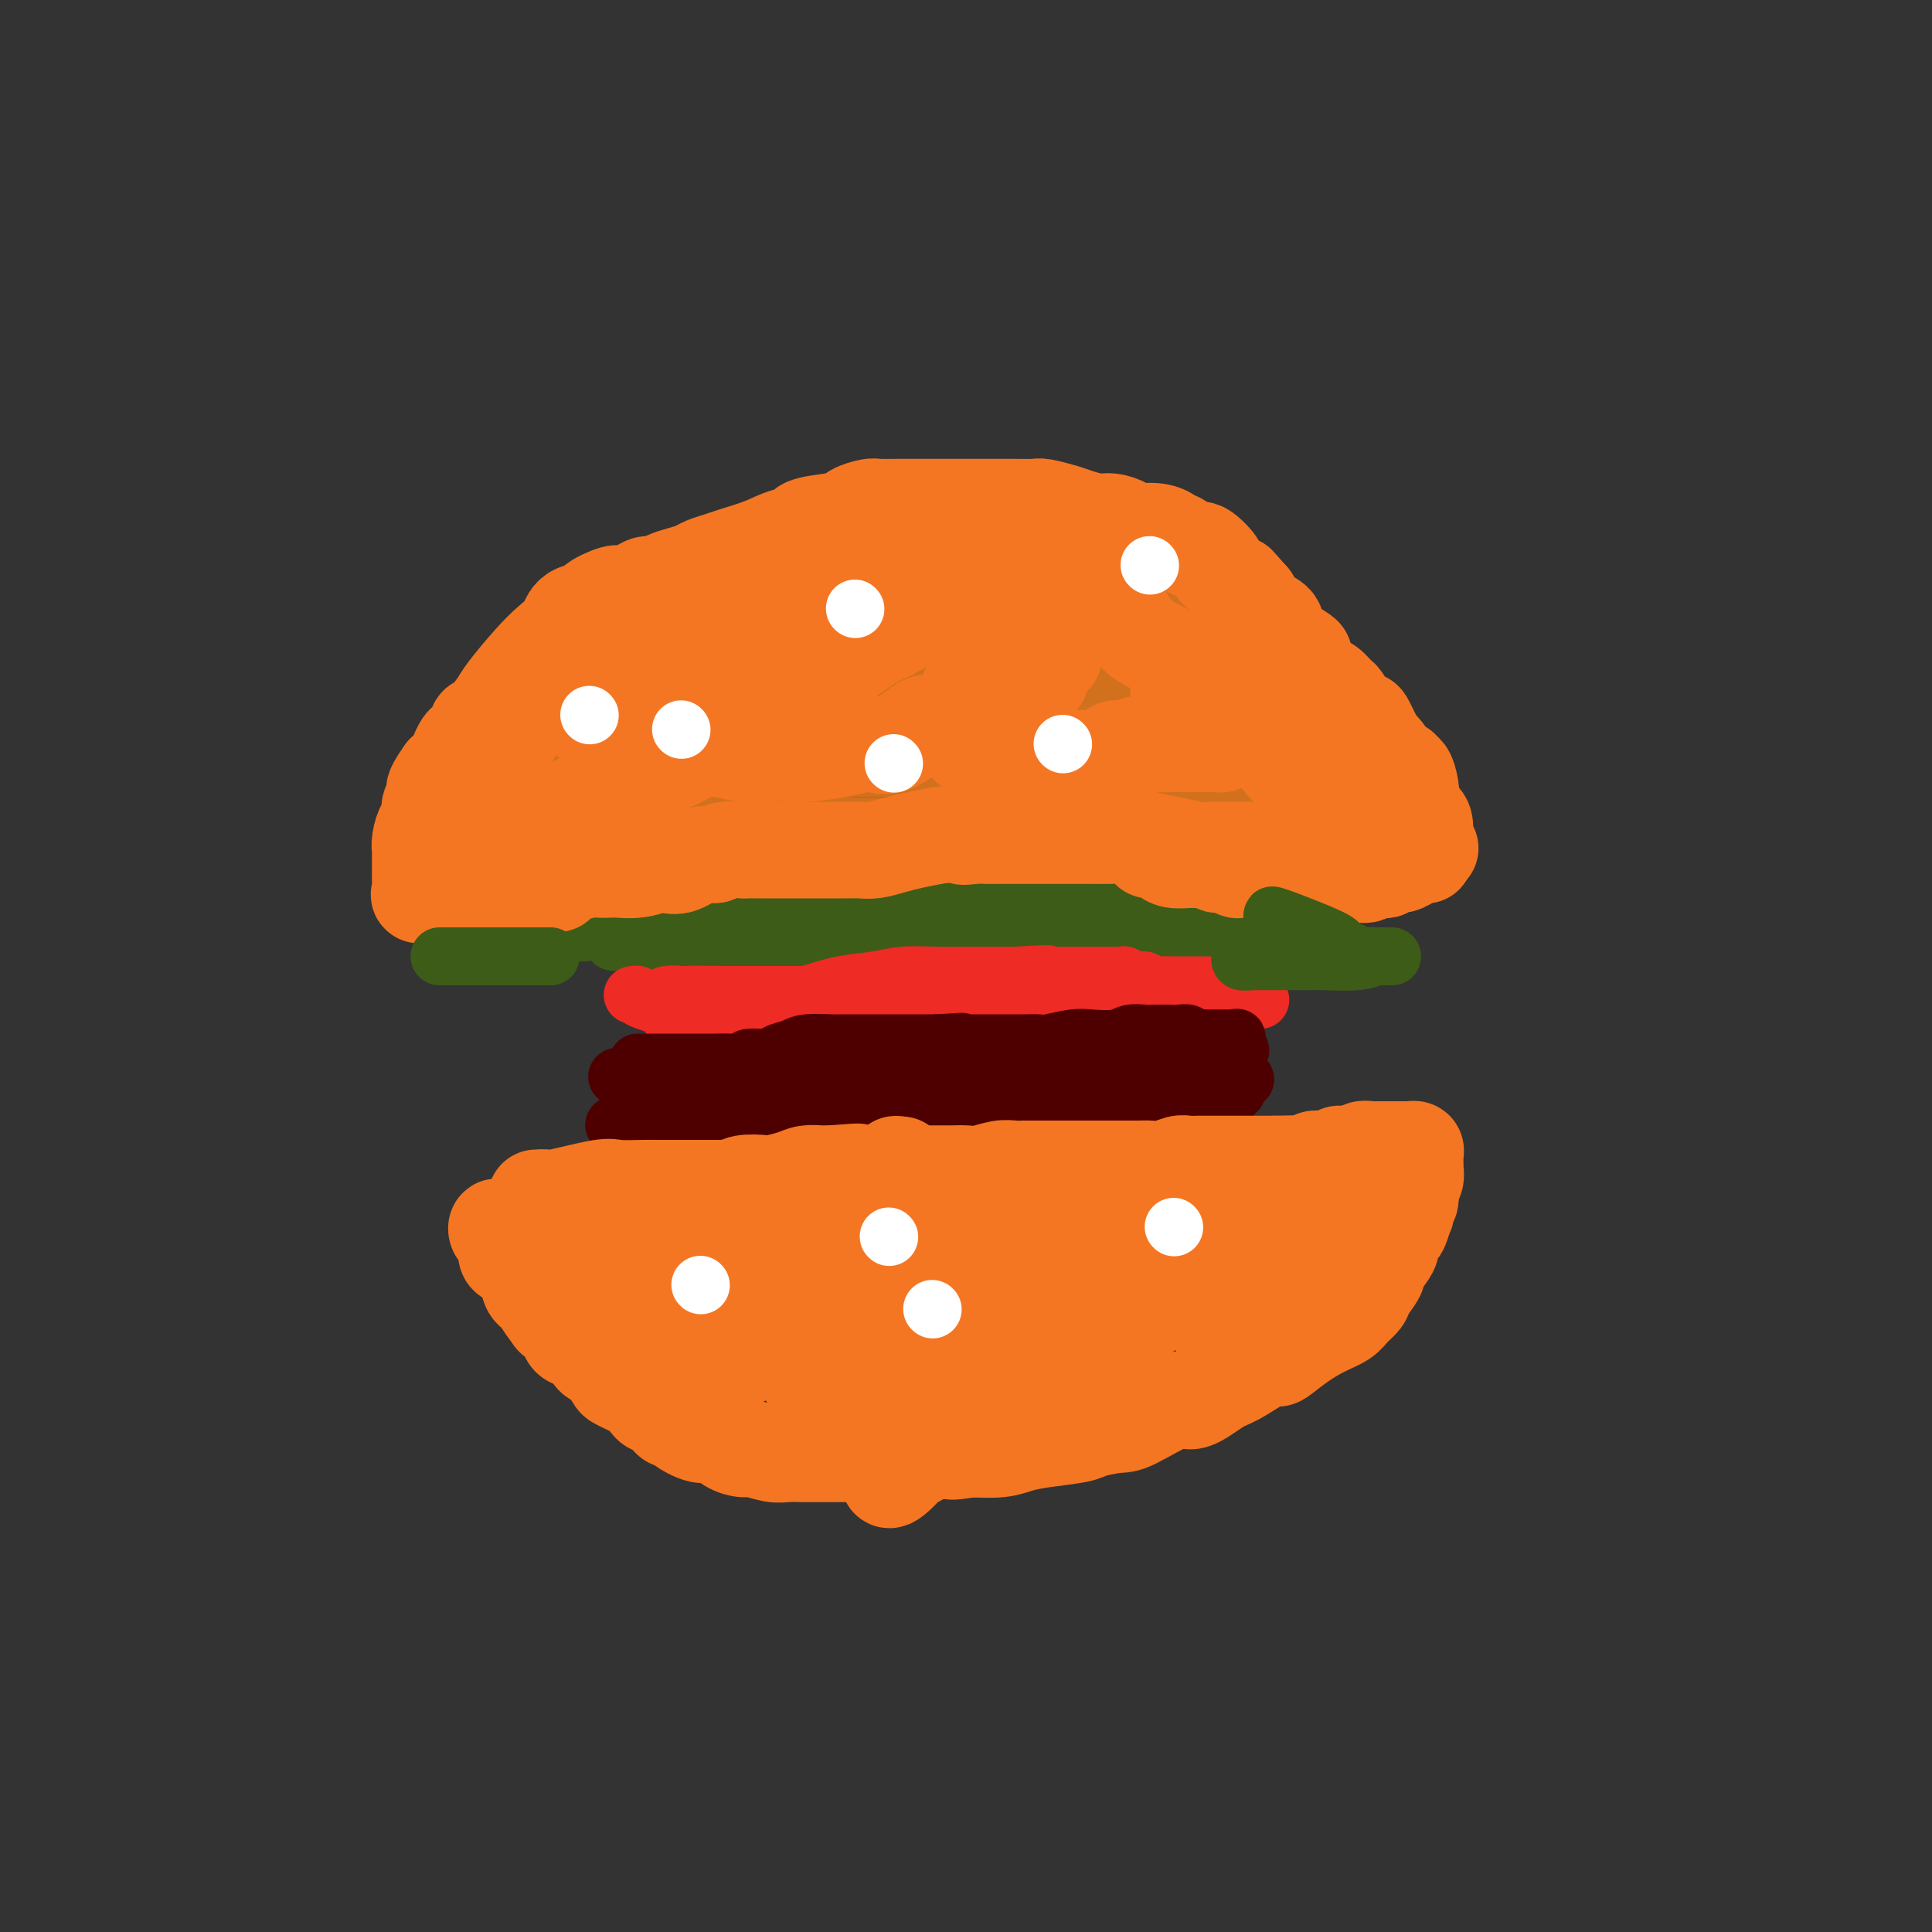 <svg viewBox='0 0 400 400' version='1.1' xmlns='http://www.w3.org/2000/svg' xmlns:xlink='http://www.w3.org/1999/xlink'><rect x="0" y="0" width="400" height="400" fill="#333333" stroke="none"/><g fill='none' stroke='#D2711D' stroke-width='20' stroke-linecap='round' stroke-linejoin='round'><path d='M126,176c0.408,0.000 0.816,0.000 1,0c0.184,-0.000 0.145,-0.000 1,0c0.855,0.000 2.604,0.000 4,0c1.396,-0.000 2.440,-0.000 3,0c0.560,0.000 0.636,0.000 1,0c0.364,-0.000 1.015,-0.000 2,0c0.985,0.000 2.306,0.000 3,0c0.694,-0.000 0.763,-0.000 1,0c0.237,0.000 0.641,0.000 1,0c0.359,-0.000 0.672,-0.000 1,0c0.328,0.000 0.670,0.001 1,0c0.330,-0.001 0.649,-0.004 1,0c0.351,0.004 0.734,0.015 1,0c0.266,-0.015 0.415,-0.057 1,0c0.585,0.057 1.605,0.211 2,0c0.395,-0.211 0.164,-0.789 0,-1c-0.164,-0.211 -0.260,-0.057 0,0c0.260,0.057 0.878,0.015 1,0c0.122,-0.015 -0.251,-0.004 0,0c0.251,0.004 1.125,0.002 2,0'/><path d='M153,175c4.406,-0.155 1.921,-0.041 1,0c-0.921,0.041 -0.280,0.011 0,0c0.280,-0.011 0.197,-0.003 1,0c0.803,0.003 2.492,0.001 3,0c0.508,-0.001 -0.165,-0.000 0,0c0.165,0.000 1.166,0.000 2,0c0.834,-0.000 1.499,-0.000 2,0c0.501,0.000 0.839,0.000 1,0c0.161,-0.000 0.147,-0.000 1,0c0.853,0.000 2.573,0.000 3,0c0.427,-0.000 -0.439,-0.000 0,0c0.439,0.000 2.183,-0.000 3,0c0.817,0.000 0.708,0.000 1,0c0.292,-0.000 0.987,-0.000 2,0c1.013,0.000 2.346,0.000 3,0c0.654,-0.000 0.631,-0.000 1,0c0.369,0.000 1.130,0.000 2,0c0.870,-0.000 1.848,-0.000 2,0c0.152,0.000 -0.522,0.001 0,0c0.522,-0.001 2.239,-0.004 3,0c0.761,0.004 0.564,0.015 1,0c0.436,-0.015 1.503,-0.057 2,0c0.497,0.057 0.423,0.211 1,0c0.577,-0.211 1.804,-0.789 2,-1c0.196,-0.211 -0.639,-0.057 0,0c0.639,0.057 2.753,0.015 4,0c1.247,-0.015 1.627,-0.004 2,0c0.373,0.004 0.739,0.001 1,0c0.261,-0.001 0.416,-0.000 1,0c0.584,0.000 1.595,0.000 2,0c0.405,-0.000 0.202,-0.000 0,0'/><path d='M200,174c7.630,-0.154 3.204,-0.040 2,0c-1.204,0.040 0.813,0.007 2,0c1.187,-0.007 1.545,0.012 2,0c0.455,-0.012 1.006,-0.056 1,0c-0.006,0.056 -0.569,0.211 0,0c0.569,-0.211 2.269,-0.789 3,-1c0.731,-0.211 0.492,-0.057 1,0c0.508,0.057 1.764,0.015 2,0c0.236,-0.015 -0.547,-0.004 0,0c0.547,0.004 2.424,0.001 3,0c0.576,-0.001 -0.148,-0.000 0,0c0.148,0.000 1.167,0.000 2,0c0.833,-0.000 1.480,-0.000 2,0c0.520,0.000 0.913,0.000 1,0c0.087,-0.000 -0.130,-0.000 0,0c0.130,0.000 0.608,0.000 1,0c0.392,-0.000 0.697,-0.000 1,0c0.303,0.000 0.605,0.000 1,0c0.395,-0.000 0.883,-0.000 1,0c0.117,0.000 -0.139,0.000 0,0c0.139,-0.000 0.671,-0.000 1,0c0.329,0.000 0.456,0.000 1,0c0.544,-0.000 1.507,-0.000 2,0c0.493,0.000 0.516,0.000 1,0c0.484,-0.000 1.429,-0.000 2,0c0.571,0.000 0.767,0.000 1,0c0.233,-0.000 0.505,-0.000 1,0c0.495,0.000 1.215,0.000 2,0c0.785,-0.000 1.634,-0.000 2,0c0.366,0.000 0.247,-0.000 1,0c0.753,0.000 2.376,0.000 4,0'/><path d='M243,173c6.786,-0.155 2.251,-0.041 1,0c-1.251,0.041 0.783,0.011 2,0c1.217,-0.011 1.617,-0.003 2,0c0.383,0.003 0.747,0.000 1,0c0.253,-0.000 0.394,0.003 1,0c0.606,-0.003 1.676,-0.011 2,0c0.324,0.011 -0.100,0.041 0,0c0.100,-0.041 0.723,-0.154 1,0c0.277,0.154 0.207,0.574 1,0c0.793,-0.574 2.447,-2.144 3,-3c0.553,-0.856 0.005,-1.000 0,-1c-0.005,0.000 0.535,0.144 1,0c0.465,-0.144 0.857,-0.575 1,-1c0.143,-0.425 0.038,-0.842 0,-1c-0.038,-0.158 -0.010,-0.055 0,0c0.010,0.055 0.003,0.062 0,0c-0.003,-0.062 -0.001,-0.192 0,-1c0.001,-0.808 0.000,-2.292 0,-3c-0.000,-0.708 -0.000,-0.638 0,-1c0.000,-0.362 0.001,-1.156 0,-2c-0.001,-0.844 -0.004,-1.737 0,-2c0.004,-0.263 0.015,0.105 0,0c-0.015,-0.105 -0.056,-0.681 0,-1c0.056,-0.319 0.208,-0.380 0,-1c-0.208,-0.620 -0.777,-1.799 -1,-2c-0.223,-0.201 -0.101,0.575 0,0c0.101,-0.575 0.181,-2.501 0,-3c-0.181,-0.499 -0.623,0.429 -1,0c-0.377,-0.429 -0.688,-2.214 -1,-4'/><path d='M256,147c-0.417,-3.418 0.041,-1.463 0,-1c-0.041,0.463 -0.582,-0.566 -1,-1c-0.418,-0.434 -0.712,-0.272 -1,-1c-0.288,-0.728 -0.570,-2.344 -1,-3c-0.430,-0.656 -1.008,-0.351 -1,-1c0.008,-0.649 0.603,-2.250 0,-3c-0.603,-0.750 -2.404,-0.648 -3,-1c-0.596,-0.352 0.014,-1.157 0,-2c-0.014,-0.843 -0.651,-1.723 -1,-2c-0.349,-0.277 -0.410,0.047 -1,0c-0.590,-0.047 -1.708,-0.467 -2,-1c-0.292,-0.533 0.241,-1.179 0,-2c-0.241,-0.821 -1.256,-1.817 -2,-2c-0.744,-0.183 -1.217,0.445 -2,0c-0.783,-0.445 -1.878,-1.965 -3,-3c-1.122,-1.035 -2.273,-1.584 -3,-2c-0.727,-0.416 -1.031,-0.699 -2,-1c-0.969,-0.301 -2.602,-0.621 -3,-1c-0.398,-0.379 0.438,-0.819 0,-1c-0.438,-0.181 -2.149,-0.104 -3,0c-0.851,0.104 -0.843,0.234 -1,0c-0.157,-0.234 -0.479,-0.833 -1,-1c-0.521,-0.167 -1.240,0.099 -2,0c-0.760,-0.099 -1.559,-0.562 -2,-1c-0.441,-0.438 -0.522,-0.849 -1,-1c-0.478,-0.151 -1.353,-0.040 -2,0c-0.647,0.040 -1.066,0.011 -2,0c-0.934,-0.011 -2.384,-0.003 -3,0c-0.616,0.003 -0.396,0.001 -1,0c-0.604,-0.001 -2.030,-0.000 -3,0c-0.970,0.000 -1.485,0.000 -2,0'/><path d='M207,116c-2.685,0.000 -2.896,0.000 -4,0c-1.104,-0.000 -3.101,-0.000 -4,0c-0.899,0.000 -0.698,0.000 -1,0c-0.302,-0.000 -1.105,-0.001 -2,0c-0.895,0.001 -1.880,0.003 -3,0c-1.120,-0.003 -2.373,-0.011 -3,0c-0.627,0.011 -0.628,0.040 -1,0c-0.372,-0.040 -1.115,-0.150 -2,0c-0.885,0.150 -1.913,0.561 -3,1c-1.087,0.439 -2.234,0.905 -3,1c-0.766,0.095 -1.150,-0.180 -2,0c-0.850,0.180 -2.166,0.817 -3,1c-0.834,0.183 -1.185,-0.088 -2,0c-0.815,0.088 -2.095,0.534 -3,1c-0.905,0.466 -1.435,0.951 -2,1c-0.565,0.049 -1.164,-0.338 -2,0c-0.836,0.338 -1.908,1.400 -3,2c-1.092,0.600 -2.204,0.738 -3,1c-0.796,0.262 -1.274,0.648 -2,1c-0.726,0.352 -1.698,0.670 -3,1c-1.302,0.330 -2.934,0.670 -4,1c-1.066,0.330 -1.566,0.648 -2,1c-0.434,0.352 -0.803,0.738 -1,1c-0.197,0.262 -0.223,0.399 -1,1c-0.777,0.601 -2.305,1.665 -3,2c-0.695,0.335 -0.557,-0.061 -1,0c-0.443,0.061 -1.467,0.577 -2,1c-0.533,0.423 -0.576,0.753 -1,1c-0.424,0.247 -1.230,0.413 -2,1c-0.770,0.587 -1.506,1.596 -2,2c-0.494,0.404 -0.747,0.202 -1,0'/><path d='M136,137c-5.015,2.654 -2.052,1.288 -1,1c1.052,-0.288 0.191,0.503 0,1c-0.191,0.497 0.286,0.700 0,1c-0.286,0.300 -1.334,0.698 -2,1c-0.666,0.302 -0.948,0.510 -1,1c-0.052,0.490 0.127,1.262 0,2c-0.127,0.738 -0.560,1.442 -1,2c-0.440,0.558 -0.889,0.972 -1,1c-0.111,0.028 0.114,-0.328 0,0c-0.114,0.328 -0.567,1.341 -1,2c-0.433,0.659 -0.847,0.964 -1,1c-0.153,0.036 -0.045,-0.198 0,0c0.045,0.198 0.027,0.827 0,1c-0.027,0.173 -0.064,-0.112 0,0c0.064,0.112 0.227,0.620 0,1c-0.227,0.380 -0.846,0.630 -1,1c-0.154,0.370 0.155,0.859 0,1c-0.155,0.141 -0.774,-0.067 -1,0c-0.226,0.067 -0.058,0.410 0,1c0.058,0.590 0.005,1.426 0,2c-0.005,0.574 0.037,0.885 0,1c-0.037,0.115 -0.153,0.033 0,0c0.153,-0.033 0.577,-0.016 1,0'/><path d='M127,158c-1.457,3.475 -0.598,1.664 0,1c0.598,-0.664 0.937,-0.181 1,0c0.063,0.181 -0.148,0.059 0,0c0.148,-0.059 0.655,-0.056 1,0c0.345,0.056 0.529,0.165 1,0c0.471,-0.165 1.229,-0.604 2,-1c0.771,-0.396 1.554,-0.750 2,-1c0.446,-0.250 0.553,-0.396 1,-1c0.447,-0.604 1.232,-1.667 2,-2c0.768,-0.333 1.519,0.065 2,0c0.481,-0.065 0.693,-0.592 1,-1c0.307,-0.408 0.709,-0.697 1,-1c0.291,-0.303 0.472,-0.621 1,-1c0.528,-0.379 1.403,-0.819 2,-1c0.597,-0.181 0.915,-0.104 1,0c0.085,0.104 -0.061,0.236 0,0c0.061,-0.236 0.331,-0.842 1,-1c0.669,-0.158 1.737,0.130 2,0c0.263,-0.130 -0.280,-0.677 0,-1c0.280,-0.323 1.381,-0.423 2,-1c0.619,-0.577 0.756,-1.632 1,-2c0.244,-0.368 0.597,-0.048 1,0c0.403,0.048 0.857,-0.176 2,-1c1.143,-0.824 2.975,-2.249 4,-3c1.025,-0.751 1.244,-0.827 2,-1c0.756,-0.173 2.051,-0.442 3,-1c0.949,-0.558 1.553,-1.404 2,-2c0.447,-0.596 0.738,-0.943 2,-1c1.262,-0.057 3.493,0.177 5,0c1.507,-0.177 2.288,-0.765 3,-1c0.712,-0.235 1.356,-0.118 2,0'/><path d='M177,135c2.168,-0.305 1.589,-0.068 2,0c0.411,0.068 1.813,-0.033 3,0c1.187,0.033 2.160,0.201 3,0c0.840,-0.201 1.548,-0.772 2,-1c0.452,-0.228 0.649,-0.114 1,0c0.351,0.114 0.858,0.227 2,0c1.142,-0.227 2.921,-0.793 4,-1c1.079,-0.207 1.458,-0.055 2,0c0.542,0.055 1.247,0.014 2,0c0.753,-0.014 1.554,0.001 2,0c0.446,-0.001 0.535,-0.016 1,0c0.465,0.016 1.304,0.065 2,0c0.696,-0.065 1.247,-0.242 2,0c0.753,0.242 1.708,0.905 3,1c1.292,0.095 2.920,-0.378 4,0c1.080,0.378 1.613,1.607 2,2c0.387,0.393 0.629,-0.050 2,0c1.371,0.050 3.873,0.591 5,1c1.127,0.409 0.880,0.684 1,1c0.120,0.316 0.609,0.672 1,1c0.391,0.328 0.686,0.627 1,1c0.314,0.373 0.647,0.821 1,1c0.353,0.179 0.724,0.090 1,0c0.276,-0.090 0.455,-0.182 1,0c0.545,0.182 1.455,0.639 2,1c0.545,0.361 0.723,0.626 1,1c0.277,0.374 0.651,0.857 1,1c0.349,0.143 0.671,-0.054 1,0c0.329,0.054 0.666,0.361 1,1c0.334,0.639 0.667,1.611 1,2c0.333,0.389 0.667,0.194 1,0'/><path d='M235,147c3.796,2.249 1.787,1.372 1,1c-0.787,-0.372 -0.351,-0.240 0,0c0.351,0.240 0.616,0.589 1,1c0.384,0.411 0.888,0.883 1,1c0.112,0.117 -0.166,-0.123 0,0c0.166,0.123 0.777,0.608 1,1c0.223,0.392 0.060,0.693 0,1c-0.060,0.307 -0.015,0.622 0,1c0.015,0.378 0.001,0.819 0,1c-0.001,0.181 0.012,0.101 0,0c-0.012,-0.101 -0.050,-0.223 0,0c0.050,0.223 0.187,0.792 0,1c-0.187,0.208 -0.700,0.057 -1,0c-0.300,-0.057 -0.388,-0.019 -1,0c-0.612,0.019 -1.748,0.019 -3,0c-1.252,-0.019 -2.619,-0.058 -4,0c-1.381,0.058 -2.775,0.212 -4,0c-1.225,-0.212 -2.279,-0.789 -3,-1c-0.721,-0.211 -1.107,-0.057 -2,0c-0.893,0.057 -2.294,0.015 -3,0c-0.706,-0.015 -0.718,-0.004 -1,0c-0.282,0.004 -0.834,0.001 -1,0c-0.166,-0.001 0.055,-0.000 0,0c-0.055,0.000 -0.386,0.000 -1,0c-0.614,-0.000 -1.511,-0.000 -2,0c-0.489,0.000 -0.568,0.000 -1,0c-0.432,-0.000 -1.216,-0.000 -2,0'/><path d='M210,154c-5.254,0.001 -3.888,0.004 -4,0c-0.112,-0.004 -1.700,-0.015 -3,0c-1.300,0.015 -2.312,0.057 -3,0c-0.688,-0.057 -1.052,-0.211 -2,0c-0.948,0.211 -2.479,0.789 -4,1c-1.521,0.211 -3.033,0.057 -4,0c-0.967,-0.057 -1.389,-0.015 -2,0c-0.611,0.015 -1.411,0.004 -2,0c-0.589,-0.004 -0.969,-0.001 -2,0c-1.031,0.001 -2.715,0.000 -3,0c-0.285,-0.000 0.827,0.000 0,0c-0.827,-0.000 -3.593,-0.001 -5,0c-1.407,0.001 -1.456,0.003 -2,0c-0.544,-0.003 -1.584,-0.011 -2,0c-0.416,0.011 -0.208,0.042 -1,0c-0.792,-0.042 -2.583,-0.156 -4,0c-1.417,0.156 -2.459,0.582 -3,1c-0.541,0.418 -0.580,0.828 -1,1c-0.420,0.172 -1.222,0.106 -2,0c-0.778,-0.106 -1.531,-0.254 -2,0c-0.469,0.254 -0.653,0.908 -1,1c-0.347,0.092 -0.856,-0.378 -2,0c-1.144,0.378 -2.924,1.604 -4,2c-1.076,0.396 -1.449,-0.037 -2,0c-0.551,0.037 -1.279,0.546 -2,1c-0.721,0.454 -1.436,0.854 -2,1c-0.564,0.146 -0.976,0.039 -1,0c-0.024,-0.039 0.340,-0.011 0,0c-0.340,0.011 -1.383,0.003 -2,0c-0.617,-0.003 -0.809,-0.002 -1,0'/><path d='M142,162c-2.689,0.632 3.087,-1.288 6,-2c2.913,-0.712 2.961,-0.214 3,0c0.039,0.214 0.069,0.145 1,0c0.931,-0.145 2.762,-0.367 5,-1c2.238,-0.633 4.881,-1.676 7,-2c2.119,-0.324 3.713,0.071 5,0c1.287,-0.071 2.269,-0.607 3,-1c0.731,-0.393 1.213,-0.644 2,-1c0.787,-0.356 1.880,-0.816 3,-1c1.120,-0.184 2.269,-0.090 3,0c0.731,0.090 1.046,0.178 1,0c-0.046,-0.178 -0.453,-0.621 0,-1c0.453,-0.379 1.767,-0.694 3,-1c1.233,-0.306 2.385,-0.604 3,-1c0.615,-0.396 0.693,-0.891 1,-1c0.307,-0.109 0.844,0.167 2,0c1.156,-0.167 2.931,-0.777 4,-1c1.069,-0.223 1.432,-0.060 2,0c0.568,0.060 1.341,0.016 2,0c0.659,-0.016 1.205,-0.004 2,0c0.795,0.004 1.840,0.001 3,0c1.160,-0.001 2.436,-0.000 3,0c0.564,0.000 0.416,0.000 1,0c0.584,-0.000 1.899,-0.000 3,0c1.101,0.000 1.989,0.000 3,0c1.011,-0.000 2.146,-0.000 3,0c0.854,0.000 1.427,0.000 2,0'/><path d='M218,149c4.284,-0.000 2.993,-0.000 3,0c0.007,0.000 1.311,0.000 2,0c0.689,-0.000 0.762,-0.000 1,0c0.238,0.000 0.642,0.001 1,0c0.358,-0.001 0.669,-0.004 1,0c0.331,0.004 0.681,0.013 1,0c0.319,-0.013 0.607,-0.049 1,0c0.393,0.049 0.890,0.183 1,0c0.110,-0.183 -0.168,-0.682 0,-1c0.168,-0.318 0.781,-0.456 1,-1c0.219,-0.544 0.045,-1.494 0,-2c-0.045,-0.506 0.041,-0.569 0,-1c-0.041,-0.431 -0.207,-1.230 0,-2c0.207,-0.770 0.788,-1.511 1,-2c0.212,-0.489 0.056,-0.724 0,-1c-0.056,-0.276 -0.012,-0.591 0,-1c0.012,-0.409 -0.008,-0.912 0,-1c0.008,-0.088 0.042,0.237 0,0c-0.042,-0.237 -0.162,-1.038 0,-1c0.162,0.038 0.607,0.913 1,1c0.393,0.087 0.736,-0.615 1,0c0.264,0.615 0.449,2.546 1,4c0.551,1.454 1.467,2.431 2,3c0.533,0.569 0.682,0.730 1,1c0.318,0.270 0.805,0.649 1,1c0.195,0.351 0.097,0.676 0,1'/><path d='M238,147c1.035,1.713 0.122,0.995 0,1c-0.122,0.005 0.546,0.734 1,1c0.454,0.266 0.695,0.070 1,0c0.305,-0.070 0.673,-0.015 1,0c0.327,0.015 0.613,-0.011 1,0c0.387,0.011 0.874,0.058 1,0c0.126,-0.058 -0.110,-0.223 0,0c0.110,0.223 0.565,0.833 1,1c0.435,0.167 0.849,-0.109 1,0c0.151,0.109 0.041,0.604 0,1c-0.041,0.396 -0.011,0.694 0,1c0.011,0.306 0.004,0.622 0,1c-0.004,0.378 -0.004,0.819 0,1c0.004,0.181 0.011,0.101 0,0c-0.011,-0.101 -0.042,-0.223 0,0c0.042,0.223 0.156,0.792 0,1c-0.156,0.208 -0.581,0.056 -1,0c-0.419,-0.056 -0.832,-0.018 -1,0c-0.168,0.018 -0.090,0.014 0,0c0.090,-0.014 0.193,-0.038 0,0c-0.193,0.038 -0.682,0.137 -2,0c-1.318,-0.137 -3.467,-0.511 -5,-1c-1.533,-0.489 -2.451,-1.093 -6,-2c-3.549,-0.907 -9.728,-2.116 -14,-3c-4.272,-0.884 -6.636,-1.442 -9,-2'/><path d='M207,147c-7.501,-1.568 -7.254,-1.988 -9,-3c-1.746,-1.012 -5.486,-2.615 -8,-3c-2.514,-0.385 -3.801,0.447 -6,0c-2.199,-0.447 -5.309,-2.173 -7,-3c-1.691,-0.827 -1.963,-0.753 -3,-1c-1.037,-0.247 -2.840,-0.813 -4,-1c-1.160,-0.187 -1.676,0.005 -3,0c-1.324,-0.005 -3.457,-0.209 -5,0c-1.543,0.209 -2.497,0.829 -3,1c-0.503,0.171 -0.555,-0.108 -1,0c-0.445,0.108 -1.284,0.603 -2,1c-0.716,0.397 -1.308,0.697 -2,1c-0.692,0.303 -1.484,0.611 -2,1c-0.516,0.389 -0.755,0.860 -1,1c-0.245,0.140 -0.497,-0.050 -1,0c-0.503,0.050 -1.257,0.339 -2,1c-0.743,0.661 -1.474,1.693 -2,2c-0.526,0.307 -0.848,-0.111 -1,0c-0.152,0.111 -0.135,0.751 0,1c0.135,0.249 0.388,0.108 0,0c-0.388,-0.108 -1.416,-0.184 -2,0c-0.584,0.184 -0.724,0.628 -1,1c-0.276,0.372 -0.690,0.673 -1,1c-0.310,0.327 -0.517,0.680 -1,1c-0.483,0.320 -1.242,0.607 -2,1c-0.758,0.393 -1.513,0.893 -2,1c-0.487,0.107 -0.705,-0.178 -1,0c-0.295,0.178 -0.667,0.821 -1,1c-0.333,0.179 -0.628,-0.106 -1,0c-0.372,0.106 -0.821,0.602 -1,1c-0.179,0.398 -0.090,0.699 0,1'/><path d='M132,153c-5.106,2.856 -2.870,1.497 -2,1c0.870,-0.497 0.373,-0.133 0,0c-0.373,0.133 -0.621,0.036 -1,0c-0.379,-0.036 -0.889,-0.010 -1,0c-0.111,0.010 0.178,0.005 0,0c-0.178,-0.005 -0.821,-0.012 -1,0c-0.179,0.012 0.106,0.041 0,0c-0.106,-0.041 -0.603,-0.151 -1,0c-0.397,0.151 -0.694,0.563 -1,1c-0.306,0.437 -0.622,0.901 -1,1c-0.378,0.099 -0.819,-0.165 -1,0c-0.181,0.165 -0.101,0.760 0,1c0.101,0.240 0.223,0.125 0,0c-0.223,-0.125 -0.792,-0.259 -1,0c-0.208,0.259 -0.056,0.909 0,1c0.056,0.091 0.015,-0.379 0,0c-0.015,0.379 -0.004,1.608 0,2c0.004,0.392 0.001,-0.052 0,0c-0.001,0.052 -0.000,0.602 0,1c0.000,0.398 0.000,0.646 0,1c-0.000,0.354 -0.000,0.816 0,1c0.000,0.184 0.000,0.091 0,0c-0.000,-0.091 -0.000,-0.179 0,0c0.000,0.179 0.000,0.625 0,1c-0.000,0.375 -0.000,0.678 0,1c0.000,0.322 0.000,0.663 0,1c-0.000,0.337 -0.000,0.668 0,1'/><path d='M122,167c0.000,1.393 0.000,0.375 0,0c-0.000,-0.375 -0.000,-0.107 0,0c0.000,0.107 0.000,0.054 0,0'/></g>
<g fill='none' stroke='#3D5C18' stroke-width='12' stroke-linecap='round' stroke-linejoin='round'><path d='M112,194c0.427,-0.030 0.854,-0.060 1,0c0.146,0.060 0.012,0.209 1,0c0.988,-0.209 3.098,-0.778 4,-1c0.902,-0.222 0.594,-0.098 1,0c0.406,0.098 1.524,0.170 2,0c0.476,-0.170 0.311,-0.581 1,-1c0.689,-0.419 2.234,-0.844 3,-1c0.766,-0.156 0.754,-0.042 1,0c0.246,0.042 0.751,0.011 1,0c0.249,-0.011 0.243,-0.003 1,0c0.757,0.003 2.277,0.001 3,0c0.723,-0.001 0.647,-0.000 1,0c0.353,0.000 1.133,0.000 2,0c0.867,-0.000 1.822,-0.000 2,0c0.178,0.000 -0.420,0.000 0,0c0.420,-0.000 1.859,-0.000 3,0c1.141,0.000 1.982,0.000 2,0c0.018,-0.000 -0.789,-0.000 0,0c0.789,0.000 3.174,0.000 4,0c0.826,-0.000 0.093,-0.000 0,0c-0.093,0.000 0.453,0.000 1,0'/><path d='M146,191c5.610,-0.298 2.635,0.456 2,1c-0.635,0.544 1.071,0.878 2,1c0.929,0.122 1.083,0.033 1,0c-0.083,-0.033 -0.401,-0.009 0,0c0.401,0.009 1.521,0.002 2,0c0.479,-0.002 0.317,-0.001 1,0c0.683,0.001 2.210,0.000 3,0c0.790,-0.000 0.841,-0.000 1,0c0.159,0.000 0.425,0.000 1,0c0.575,-0.000 1.457,-0.001 2,0c0.543,0.001 0.745,0.004 1,0c0.255,-0.004 0.562,-0.015 1,0c0.438,0.015 1.007,0.057 1,0c-0.007,-0.057 -0.589,-0.212 0,0c0.589,0.212 2.351,0.790 3,1c0.649,0.210 0.187,0.052 0,0c-0.187,-0.052 -0.097,0.002 0,0c0.097,-0.002 0.201,-0.060 1,0c0.799,0.060 2.293,0.237 3,0c0.707,-0.237 0.626,-0.886 1,-1c0.374,-0.114 1.204,0.309 2,0c0.796,-0.309 1.560,-1.351 2,-2c0.440,-0.649 0.556,-0.906 1,-1c0.444,-0.094 1.216,-0.025 2,0c0.784,0.025 1.579,0.007 2,0c0.421,-0.007 0.469,-0.002 1,0c0.531,0.002 1.544,0.000 2,0c0.456,-0.000 0.353,-0.000 1,0c0.647,0.000 2.042,0.000 3,0c0.958,-0.000 1.479,-0.000 2,0'/><path d='M190,190c3.600,-0.619 3.100,-0.166 4,0c0.900,0.166 3.201,0.044 5,0c1.799,-0.044 3.098,-0.012 4,0c0.902,0.012 1.408,0.003 2,0c0.592,-0.003 1.271,-0.001 2,0c0.729,0.001 1.507,0.000 2,0c0.493,-0.000 0.699,-0.000 1,0c0.301,0.000 0.697,-0.000 1,0c0.303,0.000 0.513,0.000 1,0c0.487,-0.000 1.250,-0.001 2,0c0.750,0.001 1.486,0.004 2,0c0.514,-0.004 0.806,-0.015 1,0c0.194,0.015 0.290,0.057 1,0c0.710,-0.057 2.034,-0.211 3,0c0.966,0.211 1.574,0.789 2,1c0.426,0.211 0.670,0.057 1,0c0.330,-0.057 0.746,-0.015 2,0c1.254,0.015 3.347,0.004 4,0c0.653,-0.004 -0.133,-0.001 0,0c0.133,0.001 1.185,0.000 2,0c0.815,-0.000 1.392,-0.000 2,0c0.608,0.000 1.247,0.000 2,0c0.753,-0.000 1.619,-0.000 2,0c0.381,0.000 0.276,0.000 1,0c0.724,-0.000 2.278,-0.000 3,0c0.722,0.000 0.612,0.000 1,0c0.388,-0.000 1.272,-0.000 2,0c0.728,0.000 1.298,0.000 2,0c0.702,-0.000 1.535,-0.000 2,0c0.465,0.000 0.561,0.000 1,0c0.439,-0.000 1.219,-0.000 2,0'/><path d='M252,191c9.705,0.199 2.969,0.197 1,0c-1.969,-0.197 0.829,-0.588 2,-1c1.171,-0.412 0.714,-0.846 1,-1c0.286,-0.154 1.315,-0.027 2,0c0.685,0.027 1.025,-0.046 1,0c-0.025,0.046 -0.415,0.209 0,0c0.415,-0.209 1.634,-0.791 2,-1c0.366,-0.209 -0.123,-0.046 0,0c0.123,0.046 0.857,-0.025 1,0c0.143,0.025 -0.305,0.147 0,0c0.305,-0.147 1.364,-0.561 2,-1c0.636,-0.439 0.848,-0.902 1,-1c0.152,-0.098 0.245,0.170 1,0c0.755,-0.170 2.173,-0.778 3,-1c0.827,-0.222 1.062,-0.059 1,0c-0.062,0.059 -0.423,0.015 0,0c0.423,-0.015 1.630,-0.001 2,0c0.370,0.001 -0.097,-0.010 0,0c0.097,0.010 0.757,0.041 1,0c0.243,-0.041 0.069,-0.155 0,0c-0.069,0.155 -0.035,0.577 0,1'/><path d='M273,186c3.160,-0.774 0.562,-0.208 -1,0c-1.562,0.208 -2.086,0.059 -2,0c0.086,-0.059 0.783,-0.027 -1,0c-1.783,0.027 -6.045,0.050 -8,0c-1.955,-0.050 -1.602,-0.171 -2,0c-0.398,0.171 -1.546,0.634 -3,1c-1.454,0.366 -3.215,0.634 -4,1c-0.785,0.366 -0.593,0.830 -1,1c-0.407,0.170 -1.412,0.045 -2,0c-0.588,-0.045 -0.758,-0.012 -1,0c-0.242,0.012 -0.557,0.002 -1,0c-0.443,-0.002 -1.013,0.002 -1,0c0.013,-0.002 0.608,-0.012 0,0c-0.608,0.012 -2.419,0.044 -3,0c-0.581,-0.044 0.066,-0.166 0,0c-0.066,0.166 -0.847,0.619 -2,1c-1.153,0.381 -2.677,0.689 -3,1c-0.323,0.311 0.556,0.623 -2,1c-2.556,0.377 -8.547,0.818 -11,1c-2.453,0.182 -1.367,0.105 -1,0c0.367,-0.105 0.014,-0.238 -1,0c-1.014,0.238 -2.688,0.848 -3,1c-0.312,0.152 0.739,-0.156 0,0c-0.739,0.156 -3.267,0.774 -4,1c-0.733,0.226 0.329,0.061 0,0c-0.329,-0.061 -2.050,-0.016 -3,0c-0.950,0.016 -1.129,0.005 -2,0c-0.871,-0.005 -2.436,-0.002 -4,0'/><path d='M207,195c-11.366,1.619 -6.781,1.166 -5,1c1.781,-0.166 0.760,-0.044 -2,0c-2.760,0.044 -7.257,0.012 -9,0c-1.743,-0.012 -0.731,-0.003 -1,0c-0.269,0.003 -1.819,0.001 -3,0c-1.181,-0.001 -1.995,-0.000 -3,0c-1.005,0.000 -2.202,0.000 -3,0c-0.798,-0.000 -1.197,-0.000 -2,0c-0.803,0.000 -2.011,-0.000 -3,0c-0.989,0.000 -1.761,0.000 -3,0c-1.239,-0.000 -2.947,-0.000 -4,0c-1.053,0.000 -1.450,0.001 -2,0c-0.550,-0.001 -1.251,-0.004 -2,0c-0.749,0.004 -1.544,0.016 -2,0c-0.456,-0.016 -0.573,-0.060 -1,0c-0.427,0.060 -1.165,0.222 -2,0c-0.835,-0.222 -1.767,-0.830 -2,-1c-0.233,-0.170 0.232,0.098 0,0c-0.232,-0.098 -1.162,-0.562 -2,-1c-0.838,-0.438 -1.583,-0.848 -2,-1c-0.417,-0.152 -0.507,-0.044 -1,0c-0.493,0.044 -1.389,0.026 -2,0c-0.611,-0.026 -0.937,-0.058 -1,0c-0.063,0.058 0.138,0.208 0,0c-0.138,-0.208 -0.615,-0.773 -1,-1c-0.385,-0.227 -0.678,-0.116 -1,0c-0.322,0.116 -0.675,0.238 -1,0c-0.325,-0.238 -0.623,-0.837 -1,-1c-0.377,-0.163 -0.832,0.110 -1,0c-0.168,-0.110 -0.048,-0.603 0,-1c0.048,-0.397 0.024,-0.699 0,-1'/><path d='M145,189c-2.602,-1.099 -0.605,-0.347 1,0c1.605,0.347 2.820,0.289 4,0c1.180,-0.289 2.325,-0.810 3,-1c0.675,-0.190 0.882,-0.051 1,0c0.118,0.051 0.149,0.014 1,0c0.851,-0.014 2.522,-0.004 3,0c0.478,0.004 -0.238,0.001 0,0c0.238,-0.001 1.429,-0.000 2,0c0.571,0.000 0.522,0.000 1,0c0.478,-0.000 1.484,-0.000 2,0c0.516,0.000 0.542,0.000 1,0c0.458,-0.000 1.348,-0.000 2,0c0.652,0.000 1.064,0.000 2,0c0.936,-0.000 2.394,-0.000 3,0c0.606,0.000 0.361,0.000 1,0c0.639,-0.000 2.164,-0.000 3,0c0.836,0.000 0.983,0.001 1,0c0.017,-0.001 -0.097,-0.003 1,0c1.097,0.003 3.404,0.012 4,0c0.596,-0.012 -0.519,-0.043 0,0c0.519,0.043 2.671,0.161 4,0c1.329,-0.161 1.835,-0.603 2,-1c0.165,-0.397 -0.010,-0.751 2,-1c2.010,-0.249 6.204,-0.392 9,-1c2.796,-0.608 4.194,-1.679 5,-2c0.806,-0.321 1.020,0.110 2,0c0.980,-0.110 2.725,-0.760 4,-1c1.275,-0.240 2.078,-0.068 3,0c0.922,0.068 1.961,0.034 3,0'/><path d='M215,182c4.993,-0.912 2.475,-0.193 2,0c-0.475,0.193 1.093,-0.142 2,0c0.907,0.142 1.151,0.760 2,1c0.849,0.240 2.301,0.102 3,0c0.699,-0.102 0.645,-0.167 1,0c0.355,0.167 1.119,0.566 2,1c0.881,0.434 1.878,0.904 3,1c1.122,0.096 2.369,-0.181 3,0c0.631,0.181 0.646,0.819 1,1c0.354,0.181 1.049,-0.095 2,0c0.951,0.095 2.160,0.561 3,1c0.840,0.439 1.312,0.850 2,1c0.688,0.150 1.594,0.040 2,0c0.406,-0.040 0.313,-0.011 1,0c0.687,0.011 2.154,0.002 3,0c0.846,-0.002 1.070,0.003 2,0c0.930,-0.003 2.568,-0.015 3,0c0.432,0.015 -0.340,0.057 0,0c0.340,-0.057 1.792,-0.211 3,0c1.208,0.211 2.173,0.789 3,1c0.827,0.211 1.518,0.057 2,0c0.482,-0.057 0.756,-0.016 1,0c0.244,0.016 0.458,0.007 1,0c0.542,-0.007 1.413,-0.013 2,0c0.587,0.013 0.889,0.045 1,0c0.111,-0.045 0.030,-0.167 0,0c-0.030,0.167 -0.008,0.622 0,1c0.008,0.378 0.002,0.679 0,1c-0.002,0.321 -0.001,0.660 0,1'/><path d='M265,192c0.114,0.691 -0.100,0.917 0,1c0.100,0.083 0.514,0.022 0,0c-0.514,-0.022 -1.956,-0.006 -3,0c-1.044,0.006 -1.689,0.002 -3,0c-1.311,-0.002 -3.287,-0.000 -6,0c-2.713,0.000 -6.164,-0.000 -9,0c-2.836,0.000 -5.058,0.002 -8,0c-2.942,-0.002 -6.606,-0.008 -9,0c-2.394,0.008 -3.519,0.030 -5,0c-1.481,-0.030 -3.316,-0.113 -4,0c-0.684,0.113 -0.215,0.423 -2,0c-1.785,-0.423 -5.823,-1.577 -8,-2c-2.177,-0.423 -2.494,-0.113 -3,0c-0.506,0.113 -1.202,0.031 -2,0c-0.798,-0.031 -1.697,-0.009 -3,0c-1.303,0.009 -3.009,0.006 -4,0c-0.991,-0.006 -1.267,-0.015 -2,0c-0.733,0.015 -1.924,0.056 -3,0c-1.076,-0.056 -2.037,-0.207 -3,0c-0.963,0.207 -1.927,0.773 -3,1c-1.073,0.227 -2.256,0.114 -3,0c-0.744,-0.114 -1.050,-0.228 -2,0c-0.950,0.228 -2.544,0.797 -4,1c-1.456,0.203 -2.774,0.040 -4,0c-1.226,-0.040 -2.359,0.045 -3,0c-0.641,-0.045 -0.790,-0.218 -2,0c-1.210,0.218 -3.480,0.828 -5,1c-1.520,0.172 -2.292,-0.094 -3,0c-0.708,0.094 -1.354,0.547 -2,1'/><path d='M157,195c-5.226,0.619 -2.791,0.166 -3,0c-0.209,-0.166 -3.064,-0.044 -4,0c-0.936,0.044 0.045,0.012 0,0c-0.045,-0.012 -1.117,-0.003 -2,0c-0.883,0.003 -1.577,0.001 -2,0c-0.423,-0.001 -0.576,-0.000 -1,0c-0.424,0.000 -1.121,0.000 -2,0c-0.879,-0.000 -1.940,-0.000 -2,0c-0.060,0.000 0.882,0.000 0,0c-0.882,-0.000 -3.588,-0.000 -5,0c-1.412,0.000 -1.531,0.000 -2,0c-0.469,-0.000 -1.289,-0.000 -2,0c-0.711,0.000 -1.315,0.000 -2,0c-0.685,-0.000 -1.452,-0.000 -2,0c-0.548,0.000 -0.878,0.000 -1,0c-0.122,-0.000 -0.035,-0.000 0,0c0.035,0.000 0.017,0.000 0,0'/></g>
<g fill='none' stroke='#EE2B24' stroke-width='12' stroke-linecap='round' stroke-linejoin='round'><path d='M131,206c0.457,-0.069 0.914,-0.139 1,0c0.086,0.139 -0.198,0.486 1,1c1.198,0.514 3.878,1.196 5,2c1.122,0.804 0.686,1.732 1,2c0.314,0.268 1.379,-0.123 2,0c0.621,0.123 0.799,0.761 1,1c0.201,0.239 0.425,0.077 1,0c0.575,-0.077 1.500,-0.071 2,0c0.500,0.071 0.574,0.208 1,0c0.426,-0.208 1.202,-0.760 2,-1c0.798,-0.240 1.616,-0.170 2,0c0.384,0.170 0.333,0.438 1,0c0.667,-0.438 2.051,-1.581 3,-2c0.949,-0.419 1.462,-0.112 2,0c0.538,0.112 1.102,0.031 2,0c0.898,-0.031 2.132,-0.011 3,0c0.868,0.011 1.371,0.013 2,0c0.629,-0.013 1.384,-0.042 2,0c0.616,0.042 1.093,0.156 2,0c0.907,-0.156 2.244,-0.580 3,-1c0.756,-0.420 0.930,-0.834 2,-1c1.070,-0.166 3.035,-0.083 5,0'/><path d='M177,207c5.606,-1.000 3.620,-1.000 3,-1c-0.620,0.000 0.126,0.000 1,0c0.874,-0.000 1.877,-0.000 3,0c1.123,0.000 2.367,0.000 3,0c0.633,-0.000 0.654,-0.000 1,0c0.346,0.000 1.017,0.001 2,0c0.983,-0.001 2.279,-0.003 3,0c0.721,0.003 0.866,0.012 1,0c0.134,-0.012 0.256,-0.046 1,0c0.744,0.046 2.111,0.170 3,0c0.889,-0.170 1.301,-0.634 2,-1c0.699,-0.366 1.684,-0.634 3,-1c1.316,-0.366 2.962,-0.830 4,-1c1.038,-0.170 1.467,-0.045 2,0c0.533,0.045 1.169,0.011 2,0c0.831,-0.011 1.858,0.001 2,0c0.142,-0.001 -0.600,-0.014 0,0c0.600,0.014 2.541,0.056 3,0c0.459,-0.056 -0.563,-0.211 0,0c0.563,0.211 2.712,0.789 4,1c1.288,0.211 1.715,0.057 2,0c0.285,-0.057 0.427,-0.015 1,0c0.573,0.015 1.576,0.004 2,0c0.424,-0.004 0.270,-0.001 1,0c0.730,0.001 2.345,-0.001 3,0c0.655,0.001 0.349,0.003 1,0c0.651,-0.003 2.257,-0.011 3,0c0.743,0.011 0.623,0.041 1,0c0.377,-0.041 1.251,-0.155 2,0c0.749,0.155 1.375,0.577 2,1'/><path d='M238,205c5.107,0.265 2.376,-0.073 2,0c-0.376,0.073 1.605,0.555 3,1c1.395,0.445 2.204,0.851 3,1c0.796,0.149 1.578,0.040 2,0c0.422,-0.040 0.484,-0.011 1,0c0.516,0.011 1.485,0.003 2,0c0.515,-0.003 0.577,-0.001 1,0c0.423,0.001 1.209,0.000 2,0c0.791,-0.000 1.588,-0.000 2,0c0.412,0.000 0.441,0.000 1,0c0.559,-0.000 1.649,-0.000 2,0c0.351,0.000 -0.037,0.000 0,0c0.037,-0.000 0.499,-0.000 1,0c0.501,0.000 1.039,0.000 1,0c-0.039,-0.000 -0.656,-0.000 -1,0c-0.344,0.000 -0.415,0.000 -1,0c-0.585,-0.000 -1.686,-0.000 -3,0c-1.314,0.000 -2.843,0.000 -4,0c-1.157,-0.000 -1.942,-0.000 -3,0c-1.058,0.000 -2.388,0.000 -3,0c-0.612,-0.000 -0.507,-0.000 -1,0c-0.493,0.000 -1.584,0.000 -2,0c-0.416,-0.000 -0.157,-0.000 0,0c0.157,0.000 0.213,0.000 0,0c-0.213,-0.000 -0.696,-0.000 -1,0c-0.304,0.000 -0.428,0.000 -1,0c-0.572,-0.000 -1.592,0.000 -2,0c-0.408,0.000 -0.204,0.000 0,0'/><path d='M239,207c-3.628,0.061 -2.698,0.212 -3,0c-0.302,-0.212 -1.837,-0.789 -3,-1c-1.163,-0.211 -1.954,-0.057 -3,0c-1.046,0.057 -2.346,0.015 -5,0c-2.654,-0.015 -6.660,-0.004 -8,0c-1.340,0.004 -0.013,0.001 -1,0c-0.987,-0.001 -4.288,-0.000 -6,0c-1.712,0.000 -1.835,0.000 -3,0c-1.165,-0.000 -3.371,-0.000 -5,0c-1.629,0.000 -2.682,0.000 -4,0c-1.318,-0.000 -2.902,-0.000 -4,0c-1.098,0.000 -1.709,0.000 -2,0c-0.291,-0.000 -0.262,-0.000 -1,0c-0.738,0.000 -2.243,0.000 -3,0c-0.757,-0.000 -0.765,-0.000 -1,0c-0.235,0.000 -0.697,0.000 -2,0c-1.303,-0.000 -3.446,-0.000 -4,0c-0.554,0.000 0.480,0.000 0,0c-0.480,-0.000 -2.473,-0.000 -4,0c-1.527,0.000 -2.587,0.000 -3,0c-0.413,-0.000 -0.178,-0.000 -1,0c-0.822,0.000 -2.700,0.000 -4,0c-1.300,-0.000 -2.021,-0.000 -3,0c-0.979,0.000 -2.217,0.000 -3,0c-0.783,-0.000 -1.112,-0.000 -2,0c-0.888,0.000 -2.336,0.000 -3,0c-0.664,0.000 -0.545,-0.000 -1,0c-0.455,0.000 -1.483,0.000 -2,0c-0.517,0.000 -0.524,-0.000 -1,0c-0.476,0.000 -1.422,0.000 -2,0c-0.578,0.000 -0.789,0.000 -1,0'/><path d='M151,206c-14.317,-0.155 -6.111,-0.041 -3,0c3.111,0.041 1.127,0.011 0,0c-1.127,-0.011 -1.396,-0.003 -2,0c-0.604,0.003 -1.541,0.001 -2,0c-0.459,-0.001 -0.438,-0.000 -1,0c-0.562,0.000 -1.705,-0.000 -2,0c-0.295,0.000 0.259,0.000 0,0c-0.259,-0.000 -1.331,-0.001 -2,0c-0.669,0.001 -0.936,0.004 -1,0c-0.064,-0.004 0.076,-0.015 0,0c-0.076,0.015 -0.369,0.057 0,0c0.369,-0.057 1.401,-0.212 3,0c1.599,0.212 3.765,0.790 6,1c2.235,0.210 4.538,0.052 6,0c1.462,-0.052 2.081,0.002 3,0c0.919,-0.002 2.137,-0.060 2,0c-0.137,0.060 -1.630,0.238 0,0c1.630,-0.238 6.383,-0.891 8,-1c1.617,-0.109 0.096,0.324 1,0c0.904,-0.324 4.232,-1.407 7,-2c2.768,-0.593 4.977,-0.695 7,-1c2.023,-0.305 3.860,-0.814 6,-1c2.140,-0.186 4.582,-0.050 7,0c2.418,0.050 4.813,0.013 7,0c2.187,-0.013 4.166,-0.004 5,0c0.834,0.004 0.524,0.001 1,0c0.476,-0.001 1.738,-0.001 3,0'/><path d='M210,202c11.871,-0.619 5.548,-0.166 3,0c-2.548,0.166 -1.322,0.044 0,0c1.322,-0.044 2.738,-0.012 3,0c0.262,0.012 -0.632,0.003 0,0c0.632,-0.003 2.788,-0.001 4,0c1.212,0.001 1.479,0.000 2,0c0.521,-0.000 1.295,0.000 2,0c0.705,-0.000 1.340,-0.001 2,0c0.660,0.001 1.345,0.004 2,0c0.655,-0.004 1.278,-0.016 2,0c0.722,0.016 1.541,0.061 2,0c0.459,-0.061 0.558,-0.226 1,0c0.442,0.226 1.225,0.845 2,1c0.775,0.155 1.540,-0.155 2,0c0.460,0.155 0.613,0.774 1,1c0.387,0.226 1.006,0.061 2,0c0.994,-0.061 2.363,-0.016 3,0c0.637,0.016 0.542,0.004 1,0c0.458,-0.004 1.471,-0.001 2,0c0.529,0.001 0.576,0.001 1,0c0.424,-0.001 1.227,-0.001 2,0c0.773,0.001 1.516,0.004 2,0c0.484,-0.004 0.708,-0.015 1,0c0.292,0.015 0.653,0.057 1,0c0.347,-0.057 0.681,-0.211 1,0c0.319,0.211 0.621,0.789 1,1c0.379,0.211 0.833,0.057 1,0c0.167,-0.057 0.048,-0.016 0,0c-0.048,0.016 -0.024,0.008 0,0'/></g>
<g fill='none' stroke='#4E0000' stroke-width='12' stroke-linecap='round' stroke-linejoin='round'><path d='M132,220c4.685,-0.002 9.371,-0.005 12,0c2.629,0.005 3.202,0.016 4,0c0.798,-0.016 1.823,-0.060 3,0c1.177,0.060 2.507,0.224 3,0c0.493,-0.224 0.149,-0.834 1,-1c0.851,-0.166 2.897,0.113 4,0c1.103,-0.113 1.264,-0.619 2,-1c0.736,-0.381 2.047,-0.638 3,-1c0.953,-0.362 1.546,-0.829 3,-1c1.454,-0.171 3.768,-0.046 5,0c1.232,0.046 1.383,0.012 2,0c0.617,-0.012 1.700,-0.003 3,0c1.300,0.003 2.815,0.001 4,0c1.185,-0.001 2.039,-0.000 3,0c0.961,0.000 2.028,0.000 3,0c0.972,-0.000 1.849,-0.000 3,0c1.151,0.000 2.575,0.000 4,0'/><path d='M194,216c9.660,-0.619 2.808,-0.166 1,0c-1.808,0.166 1.426,0.044 3,0c1.574,-0.044 1.488,-0.012 2,0c0.512,0.012 1.622,0.003 3,0c1.378,-0.003 3.024,0.000 4,0c0.976,-0.000 1.283,-0.004 2,0c0.717,0.004 1.845,0.015 3,0c1.155,-0.015 2.336,-0.056 3,0c0.664,0.056 0.810,0.207 2,0c1.190,-0.207 3.425,-0.774 5,-1c1.575,-0.226 2.490,-0.113 4,0c1.510,0.113 3.616,0.226 5,0c1.384,-0.226 2.047,-0.792 3,-1c0.953,-0.208 2.196,-0.057 3,0c0.804,0.057 1.170,0.019 2,0c0.830,-0.019 2.124,-0.019 3,0c0.876,0.019 1.333,0.058 2,0c0.667,-0.058 1.545,-0.212 2,0c0.455,0.212 0.489,0.789 1,1c0.511,0.211 1.499,0.057 2,0c0.501,-0.057 0.515,-0.015 1,0c0.485,0.015 1.440,0.004 2,0c0.560,-0.004 0.724,-0.003 1,0c0.276,0.003 0.662,0.006 1,0c0.338,-0.006 0.627,-0.022 1,0c0.373,0.022 0.831,0.083 1,0c0.169,-0.083 0.048,-0.309 0,0c-0.048,0.309 -0.024,1.155 0,2'/><path d='M256,217c1.547,0.603 0.415,0.609 0,1c-0.415,0.391 -0.111,1.165 0,2c0.111,0.835 0.030,1.730 0,2c-0.030,0.270 -0.008,-0.087 0,0c0.008,0.087 0.003,0.616 0,1c-0.003,0.384 -0.005,0.624 0,1c0.005,0.376 0.016,0.889 0,1c-0.016,0.111 -0.060,-0.181 0,0c0.060,0.181 0.224,0.833 0,1c-0.224,0.167 -0.837,-0.151 -1,0c-0.163,0.151 0.124,0.773 0,1c-0.124,0.227 -0.659,0.061 -1,0c-0.341,-0.061 -0.488,-0.016 -2,0c-1.512,0.016 -4.391,0.005 -6,0c-1.609,-0.005 -1.950,-0.002 -3,0c-1.050,0.002 -2.811,0.003 -4,0c-1.189,-0.003 -1.806,-0.011 -3,0c-1.194,0.011 -2.963,0.042 -4,0c-1.037,-0.042 -1.340,-0.156 -2,0c-0.660,0.156 -1.678,0.580 -3,1c-1.322,0.420 -2.949,0.834 -4,1c-1.051,0.166 -1.525,0.083 -2,0'/><path d='M221,229c-6.508,0.404 -5.279,-0.085 -5,0c0.279,0.085 -0.394,0.745 -1,1c-0.606,0.255 -1.147,0.107 -2,0c-0.853,-0.107 -2.020,-0.172 -3,0c-0.980,0.172 -1.774,0.582 -3,1c-1.226,0.418 -2.885,0.844 -4,1c-1.115,0.156 -1.687,0.042 -3,0c-1.313,-0.042 -3.367,-0.012 -5,0c-1.633,0.012 -2.846,0.007 -4,0c-1.154,-0.007 -2.248,-0.016 -3,0c-0.752,0.016 -1.161,0.057 -2,0c-0.839,-0.057 -2.108,-0.211 -4,0c-1.892,0.211 -4.408,0.789 -7,1c-2.592,0.211 -5.259,0.057 -7,0c-1.741,-0.057 -2.555,-0.015 -5,0c-2.445,0.015 -6.523,0.004 -9,0c-2.477,-0.004 -3.355,-0.001 -4,0c-0.645,0.001 -1.058,0.000 -2,0c-0.942,-0.000 -2.412,-0.000 -3,0c-0.588,0.000 -0.294,0.000 -1,0c-0.706,-0.000 -2.413,-0.000 -3,0c-0.587,0.000 -0.055,0.000 0,0c0.055,-0.000 -0.368,-0.000 -1,0c-0.632,0.000 -1.475,0.000 -2,0c-0.525,-0.000 -0.733,-0.000 -1,0c-0.267,0.000 -0.594,0.000 -1,0c-0.406,-0.000 -0.892,-0.000 -1,0c-0.108,0.000 0.163,0.000 0,0c-0.163,-0.000 -0.761,-0.000 -1,0c-0.239,0.000 -0.120,0.000 0,0'/><path d='M134,233c-13.442,0.381 -3.546,-0.668 0,-1c3.546,-0.332 0.742,0.051 0,0c-0.742,-0.051 0.577,-0.535 1,-1c0.423,-0.465 -0.050,-0.909 0,-1c0.050,-0.091 0.623,0.172 1,0c0.377,-0.172 0.559,-0.778 1,-1c0.441,-0.222 1.140,-0.059 2,0c0.860,0.059 1.879,0.016 2,0c0.121,-0.016 -0.657,-0.004 0,0c0.657,0.004 2.747,0.000 4,0c1.253,-0.000 1.667,0.003 2,0c0.333,-0.003 0.585,-0.012 2,0c1.415,0.012 3.992,0.045 5,0c1.008,-0.045 0.445,-0.170 1,0c0.555,0.170 2.227,0.634 3,1c0.773,0.366 0.648,0.634 1,1c0.352,0.366 1.181,0.830 2,1c0.819,0.170 1.626,0.046 2,0c0.374,-0.046 0.313,-0.012 1,0c0.687,0.012 2.122,0.004 3,0c0.878,-0.004 1.201,-0.003 2,0c0.799,0.003 2.076,0.009 3,0c0.924,-0.009 1.495,-0.033 2,0c0.505,0.033 0.944,0.124 2,0c1.056,-0.124 2.730,-0.464 4,-1c1.270,-0.536 2.135,-1.268 3,-2'/><path d='M183,229c4.679,-0.480 5.375,-0.181 6,0c0.625,0.181 1.179,0.245 2,0c0.821,-0.245 1.909,-0.798 3,-1c1.091,-0.202 2.184,-0.053 3,0c0.816,0.053 1.356,0.010 2,0c0.644,-0.010 1.393,0.012 2,0c0.607,-0.012 1.073,-0.059 2,0c0.927,0.059 2.315,0.223 3,0c0.685,-0.223 0.665,-0.834 1,-1c0.335,-0.166 1.023,0.114 2,0c0.977,-0.114 2.241,-0.622 4,-1c1.759,-0.378 4.013,-0.627 6,-1c1.987,-0.373 3.708,-0.870 5,-1c1.292,-0.130 2.156,0.109 3,0c0.844,-0.109 1.668,-0.565 3,-1c1.332,-0.435 3.172,-0.849 4,-1c0.828,-0.151 0.645,-0.041 1,0c0.355,0.041 1.249,0.011 2,0c0.751,-0.011 1.358,-0.003 2,0c0.642,0.003 1.317,-0.000 2,0c0.683,0.000 1.374,0.004 2,0c0.626,-0.004 1.187,-0.015 2,0c0.813,0.015 1.877,0.057 2,0c0.123,-0.057 -0.696,-0.211 0,0c0.696,0.211 2.907,0.789 4,1c1.093,0.211 1.066,0.057 1,0c-0.066,-0.057 -0.172,-0.015 0,0c0.172,0.015 0.624,0.004 1,0c0.376,-0.004 0.678,-0.001 1,0c0.322,0.001 0.663,0.000 1,0c0.337,-0.000 0.668,-0.000 1,0'/><path d='M256,223c3.459,0.381 1.105,0.834 0,1c-1.105,0.166 -0.961,0.044 -1,0c-0.039,-0.044 -0.260,-0.012 -1,0c-0.740,0.012 -2.000,0.003 -2,0c0.000,-0.003 1.260,-0.001 0,0c-1.260,0.001 -5.039,0.000 -7,0c-1.961,-0.000 -2.103,-0.000 -3,0c-0.897,0.000 -2.547,0.000 -4,0c-1.453,-0.000 -2.708,-0.000 -4,0c-1.292,0.000 -2.622,0.000 -4,0c-1.378,-0.000 -2.806,-0.000 -4,0c-1.194,0.000 -2.154,0.000 -3,0c-0.846,-0.000 -1.576,-0.000 -3,0c-1.424,0.000 -3.540,0.000 -5,0c-1.460,-0.000 -2.264,-0.000 -3,0c-0.736,0.000 -1.404,0.000 -2,0c-0.596,-0.000 -1.119,-0.000 -2,0c-0.881,0.000 -2.120,0.000 -3,0c-0.880,-0.000 -1.401,-0.000 -2,0c-0.599,0.000 -1.276,0.000 -2,0c-0.724,-0.000 -1.495,-0.000 -2,0c-0.505,0.000 -0.745,0.000 -2,0c-1.255,-0.000 -3.527,-0.000 -5,0c-1.473,0.000 -2.147,0.000 -3,0c-0.853,0.000 -1.883,-0.000 -3,0c-1.117,0.000 -2.319,0.000 -3,0c-0.681,0.000 -0.840,0.000 -1,0'/><path d='M182,224c-11.583,0.155 -3.541,0.041 -1,0c2.541,-0.041 -0.418,-0.011 -2,0c-1.582,0.011 -1.785,0.003 -2,0c-0.215,-0.003 -0.441,-0.001 -1,0c-0.559,0.001 -1.452,0.000 -2,0c-0.548,-0.000 -0.752,-0.000 -1,0c-0.248,0.000 -0.540,0.000 -1,0c-0.460,-0.000 -1.090,-0.000 -2,0c-0.910,0.000 -2.102,0.000 -3,0c-0.898,-0.000 -1.503,-0.000 -2,0c-0.497,0.000 -0.887,0.000 -2,0c-1.113,-0.000 -2.950,-0.000 -4,0c-1.050,0.000 -1.313,-0.000 -2,0c-0.687,0.000 -1.800,0.000 -3,0c-1.200,-0.000 -2.489,-0.000 -4,0c-1.511,0.000 -3.246,0.000 -5,0c-1.754,-0.000 -3.527,-0.000 -4,0c-0.473,0.000 0.354,0.000 0,0c-0.354,-0.000 -1.888,-0.000 -3,0c-1.112,0.000 -1.803,0.000 -2,0c-0.197,-0.000 0.101,-0.000 0,0c-0.101,0.000 -0.601,0.001 -1,0c-0.399,-0.001 -0.695,-0.004 -1,0c-0.305,0.004 -0.618,0.015 -1,0c-0.382,-0.015 -0.834,-0.056 -1,0c-0.166,0.056 -0.045,0.207 0,0c0.045,-0.207 0.013,-0.774 0,-1c-0.013,-0.226 -0.006,-0.113 0,0'/><path d='M132,223c-7.901,-0.138 -2.653,0.015 -1,0c1.653,-0.015 -0.289,-0.200 -1,0c-0.711,0.200 -0.191,0.785 0,1c0.191,0.215 0.055,0.062 0,0c-0.055,-0.062 -0.027,-0.031 0,0'/></g>
<g fill='none' stroke='#F47623' stroke-width='20' stroke-linecap='round' stroke-linejoin='round'><path d='M111,248c0.869,-0.061 1.738,-0.121 2,0c0.262,0.121 -0.083,0.425 2,0c2.083,-0.425 6.593,-1.578 9,-2c2.407,-0.422 2.712,-0.113 4,0c1.288,0.113 3.561,0.030 5,0c1.439,-0.030 2.044,-0.008 3,0c0.956,0.008 2.263,0.002 3,0c0.737,-0.002 0.903,-0.001 2,0c1.097,0.001 3.124,-0.000 4,0c0.876,0.000 0.602,0.001 1,0c0.398,-0.001 1.470,-0.004 2,0c0.530,0.004 0.520,0.015 1,0c0.480,-0.015 1.449,-0.056 2,0c0.551,0.056 0.682,0.208 1,0c0.318,-0.208 0.822,-0.778 2,-1c1.178,-0.222 3.029,-0.098 4,0c0.971,0.098 1.061,0.170 2,0c0.939,-0.170 2.726,-0.582 4,-1c1.274,-0.418 2.035,-0.843 3,-1c0.965,-0.157 2.133,-0.045 3,0c0.867,0.045 1.434,0.022 2,0'/><path d='M172,243c9.820,-0.774 3.870,-0.207 3,0c-0.870,0.207 3.341,0.056 5,0c1.659,-0.056 0.765,-0.015 2,0c1.235,0.015 4.598,0.005 7,0c2.402,-0.005 3.843,-0.005 5,0c1.157,0.005 2.029,0.015 3,0c0.971,-0.015 2.042,-0.057 3,0c0.958,0.057 1.803,0.211 3,0c1.197,-0.211 2.746,-0.789 4,-1c1.254,-0.211 2.214,-0.057 3,0c0.786,0.057 1.398,0.015 2,0c0.602,-0.015 1.194,-0.004 2,0c0.806,0.004 1.827,0.001 3,0c1.173,-0.001 2.499,-0.000 3,0c0.501,0.000 0.179,0.000 1,0c0.821,-0.000 2.785,-0.000 4,0c1.215,0.000 1.679,0.001 3,0c1.321,-0.001 3.498,-0.004 5,0c1.502,0.004 2.328,0.015 3,0c0.672,-0.015 1.191,-0.057 2,0c0.809,0.057 1.908,0.211 3,0c1.092,-0.211 2.179,-0.789 3,-1c0.821,-0.211 1.378,-0.057 2,0c0.622,0.057 1.310,0.015 2,0c0.690,-0.015 1.381,-0.004 2,0c0.619,0.004 1.167,0.001 2,0c0.833,-0.001 1.952,-0.000 4,0c2.048,0.000 5.024,0.000 8,0'/><path d='M264,241c14.411,-0.309 4.438,-0.083 1,0c-3.438,0.083 -0.343,0.022 1,0c1.343,-0.022 0.932,-0.006 1,0c0.068,0.006 0.615,0.003 1,0c0.385,-0.003 0.609,-0.004 1,0c0.391,0.004 0.950,0.015 1,0c0.050,-0.015 -0.408,-0.057 0,0c0.408,0.057 1.683,0.211 2,0c0.317,-0.211 -0.322,-0.789 0,-1c0.322,-0.211 1.606,-0.056 2,0c0.394,0.056 -0.102,0.011 0,0c0.102,-0.011 0.802,0.011 1,0c0.198,-0.011 -0.104,-0.056 0,0c0.104,0.056 0.616,0.211 1,0c0.384,-0.211 0.639,-0.789 1,-1c0.361,-0.211 0.828,-0.057 1,0c0.172,0.057 0.049,0.016 0,0c-0.049,-0.016 -0.025,-0.008 0,0'/><path d='M278,239c2.366,-0.305 1.282,-0.068 1,0c-0.282,0.068 0.239,-0.034 1,0c0.761,0.034 1.761,0.205 2,0c0.239,-0.205 -0.284,-0.787 0,-1c0.284,-0.213 1.375,-0.057 2,0c0.625,0.057 0.783,0.015 1,0c0.217,-0.015 0.493,-0.004 1,0c0.507,0.004 1.246,0.001 2,0c0.754,-0.001 1.521,-0.000 2,0c0.479,0.000 0.668,-0.001 1,0c0.332,0.001 0.807,0.003 1,0c0.193,-0.003 0.104,-0.012 0,0c-0.104,0.012 -0.224,0.044 0,0c0.224,-0.044 0.792,-0.166 1,0c0.208,0.166 0.056,0.619 0,1c-0.056,0.381 -0.015,0.689 0,1c0.015,0.311 0.005,0.626 0,1c-0.005,0.374 -0.005,0.807 0,1c0.005,0.193 0.015,0.146 0,0c-0.015,-0.146 -0.057,-0.390 0,0c0.057,0.390 0.211,1.414 0,2c-0.211,0.586 -0.789,0.734 -1,1c-0.211,0.266 -0.057,0.648 0,1c0.057,0.352 0.016,0.672 0,1c-0.016,0.328 -0.008,0.664 0,1'/><path d='M292,248c-0.068,1.640 -0.739,0.740 -1,1c-0.261,0.260 -0.112,1.679 0,2c0.112,0.321 0.188,-0.458 0,0c-0.188,0.458 -0.641,2.152 -1,3c-0.359,0.848 -0.626,0.851 -1,1c-0.374,0.149 -0.855,0.444 -1,1c-0.145,0.556 0.045,1.374 0,2c-0.045,0.626 -0.326,1.060 -1,2c-0.674,0.940 -1.742,2.387 -2,3c-0.258,0.613 0.294,0.391 0,1c-0.294,0.609 -1.435,2.049 -2,3c-0.565,0.951 -0.555,1.412 -1,2c-0.445,0.588 -1.345,1.304 -2,2c-0.655,0.696 -1.063,1.374 -2,2c-0.937,0.626 -2.402,1.202 -4,2c-1.598,0.798 -3.330,1.818 -5,3c-1.670,1.182 -3.277,2.528 -4,3c-0.723,0.472 -0.560,0.072 -1,0c-0.440,-0.072 -1.481,0.183 -3,1c-1.519,0.817 -3.517,2.195 -5,3c-1.483,0.805 -2.453,1.038 -4,2c-1.547,0.962 -3.672,2.653 -5,3c-1.328,0.347 -1.860,-0.650 -4,0c-2.140,0.650 -5.888,2.948 -8,4c-2.112,1.052 -2.589,0.859 -4,1c-1.411,0.141 -3.758,0.616 -5,1c-1.242,0.384 -1.380,0.678 -3,1c-1.620,0.322 -4.723,0.674 -7,1c-2.277,0.326 -3.728,0.626 -5,1c-1.272,0.374 -2.363,0.821 -4,1c-1.637,0.179 -3.818,0.089 -6,0'/><path d='M201,300c-5.839,0.944 -3.436,0.306 -4,0c-0.564,-0.306 -4.095,-0.278 -6,0c-1.905,0.278 -2.184,0.807 -3,1c-0.816,0.193 -2.171,0.052 -4,0c-1.829,-0.052 -4.134,-0.014 -6,0c-1.866,0.014 -3.294,0.003 -4,0c-0.706,-0.003 -0.690,0.000 -2,0c-1.310,-0.000 -3.944,-0.004 -5,0c-1.056,0.004 -0.533,0.016 -1,0c-0.467,-0.016 -1.924,-0.058 -3,0c-1.076,0.058 -1.772,0.218 -3,0c-1.228,-0.218 -2.988,-0.813 -4,-1c-1.012,-0.187 -1.277,0.034 -2,0c-0.723,-0.034 -1.906,-0.325 -3,-1c-1.094,-0.675 -2.100,-1.735 -3,-2c-0.900,-0.265 -1.694,0.266 -3,0c-1.306,-0.266 -3.123,-1.328 -4,-2c-0.877,-0.672 -0.812,-0.955 -1,-1c-0.188,-0.045 -0.628,0.146 -1,0c-0.372,-0.146 -0.676,-0.630 -1,-1c-0.324,-0.370 -0.667,-0.628 -1,-1c-0.333,-0.372 -0.655,-0.859 -1,-1c-0.345,-0.141 -0.712,0.064 -1,0c-0.288,-0.064 -0.496,-0.396 -1,-1c-0.504,-0.604 -1.304,-1.479 -2,-2c-0.696,-0.521 -1.289,-0.688 -2,-1c-0.711,-0.312 -1.538,-0.769 -2,-1c-0.462,-0.231 -0.557,-0.237 -1,-1c-0.443,-0.763 -1.235,-2.282 -2,-3c-0.765,-0.718 -1.504,-0.634 -2,-1c-0.496,-0.366 -0.748,-1.183 -1,-2'/><path d='M122,279c-4.826,-3.592 -2.391,-2.571 -2,-2c0.391,0.571 -1.262,0.693 -2,0c-0.738,-0.693 -0.560,-2.199 -1,-3c-0.440,-0.801 -1.498,-0.896 -2,-1c-0.502,-0.104 -0.448,-0.218 -1,-1c-0.552,-0.782 -1.708,-2.230 -2,-3c-0.292,-0.770 0.282,-0.860 0,-1c-0.282,-0.140 -1.421,-0.331 -2,-1c-0.579,-0.669 -0.599,-1.818 -1,-3c-0.401,-1.182 -1.182,-2.398 -2,-3c-0.818,-0.602 -1.673,-0.591 -2,-1c-0.327,-0.409 -0.128,-1.239 0,-2c0.128,-0.761 0.183,-1.453 0,-2c-0.183,-0.547 -0.606,-0.948 -1,-1c-0.394,-0.052 -0.761,0.244 -1,0c-0.239,-0.244 -0.351,-1.028 0,-1c0.351,0.028 1.165,0.870 2,1c0.835,0.130 1.690,-0.450 3,0c1.310,0.450 3.076,1.931 4,3c0.924,1.069 1.005,1.727 2,2c0.995,0.273 2.905,0.160 4,1c1.095,0.840 1.376,2.635 2,3c0.624,0.365 1.592,-0.698 3,0c1.408,0.698 3.255,3.156 4,4c0.745,0.844 0.387,0.074 1,0c0.613,-0.074 2.195,0.547 3,1c0.805,0.453 0.832,0.737 1,1c0.168,0.263 0.477,0.504 1,1c0.523,0.496 1.262,1.248 2,2'/><path d='M135,273c4.928,2.801 1.750,0.802 1,0c-0.750,-0.802 0.930,-0.408 2,0c1.070,0.408 1.530,0.828 2,1c0.470,0.172 0.951,0.095 1,0c0.049,-0.095 -0.333,-0.208 0,0c0.333,0.208 1.382,0.737 2,1c0.618,0.263 0.806,0.262 1,0c0.194,-0.262 0.392,-0.783 0,-1c-0.392,-0.217 -1.376,-0.129 -2,-1c-0.624,-0.871 -0.888,-2.701 -2,-5c-1.112,-2.299 -3.072,-5.069 -4,-7c-0.928,-1.931 -0.823,-3.024 -1,-4c-0.177,-0.976 -0.635,-1.833 -1,-2c-0.365,-0.167 -0.638,0.358 -1,0c-0.362,-0.358 -0.813,-1.599 -1,-2c-0.187,-0.401 -0.111,0.037 0,0c0.111,-0.037 0.255,-0.548 0,-1c-0.255,-0.452 -0.909,-0.843 -1,-1c-0.091,-0.157 0.382,-0.078 0,0c-0.382,0.078 -1.617,0.156 -2,0c-0.383,-0.156 0.086,-0.546 0,-1c-0.086,-0.454 -0.729,-0.973 -1,-1c-0.271,-0.027 -0.171,0.438 0,1c0.171,0.562 0.413,1.219 1,2c0.587,0.781 1.519,1.684 2,3c0.481,1.316 0.510,3.043 1,4c0.490,0.957 1.440,1.142 2,2c0.560,0.858 0.732,2.388 1,3c0.268,0.612 0.634,0.306 1,0'/><path d='M136,264c1.437,2.592 1.530,2.572 2,3c0.470,0.428 1.316,1.305 2,2c0.684,0.695 1.205,1.209 2,2c0.795,0.791 1.862,1.861 3,3c1.138,1.139 2.346,2.347 3,3c0.654,0.653 0.752,0.749 1,1c0.248,0.251 0.645,0.656 1,1c0.355,0.344 0.670,0.629 1,1c0.330,0.371 0.677,0.830 1,1c0.323,0.170 0.622,0.052 1,0c0.378,-0.052 0.833,-0.039 1,0c0.167,0.039 0.045,0.103 0,0c-0.045,-0.103 -0.012,-0.372 0,-1c0.012,-0.628 0.003,-1.615 0,-3c-0.003,-1.385 -0.001,-3.169 0,-5c0.001,-1.831 0.000,-3.709 0,-5c-0.000,-1.291 0.000,-1.996 0,-3c-0.000,-1.004 -0.001,-2.308 0,-3c0.001,-0.692 0.003,-0.774 0,-1c-0.003,-0.226 -0.013,-0.597 0,-1c0.013,-0.403 0.047,-0.838 0,-1c-0.047,-0.162 -0.175,-0.052 0,0c0.175,0.052 0.654,0.045 1,0c0.346,-0.045 0.559,-0.129 1,0c0.441,0.129 1.108,0.471 2,2c0.892,1.529 2.007,4.245 3,7c0.993,2.755 1.863,5.548 3,8c1.137,2.452 2.542,4.565 3,6c0.458,1.435 -0.031,2.194 0,3c0.031,0.806 0.580,1.659 1,2c0.420,0.341 0.710,0.171 1,0'/><path d='M169,286c1.658,4.261 0.304,1.912 0,1c-0.304,-0.912 0.443,-0.387 1,0c0.557,0.387 0.923,0.635 1,0c0.077,-0.635 -0.137,-2.154 0,-4c0.137,-1.846 0.625,-4.018 1,-6c0.375,-1.982 0.636,-3.774 1,-6c0.364,-2.226 0.829,-4.888 1,-6c0.171,-1.112 0.046,-0.676 0,-1c-0.046,-0.324 -0.014,-1.409 0,-2c0.014,-0.591 0.011,-0.688 0,-1c-0.011,-0.312 -0.028,-0.838 0,-1c0.028,-0.162 0.103,0.039 0,0c-0.103,-0.039 -0.384,-0.318 0,0c0.384,0.318 1.431,1.232 2,2c0.569,0.768 0.659,1.388 1,2c0.341,0.612 0.933,1.215 1,2c0.067,0.785 -0.393,1.752 0,2c0.393,0.248 1.637,-0.223 2,0c0.363,0.223 -0.155,1.141 0,1c0.155,-0.141 0.983,-1.342 1,0c0.017,1.342 -0.777,5.227 0,0c0.777,-5.227 3.126,-19.566 4,-25c0.874,-5.434 0.274,-1.963 0,-1c-0.274,0.963 -0.221,-0.582 0,-1c0.221,-0.418 0.611,0.291 1,1'/><path d='M186,243c0.862,-3.948 0.518,-0.819 1,2c0.482,2.819 1.789,5.326 3,7c1.211,1.674 2.324,2.515 3,4c0.676,1.485 0.913,3.615 1,5c0.087,1.385 0.024,2.025 0,3c-0.024,0.975 -0.007,2.286 0,3c0.007,0.714 0.005,0.833 0,1c-0.005,0.167 -0.013,0.384 0,1c0.013,0.616 0.046,1.632 0,2c-0.046,0.368 -0.170,0.089 0,0c0.170,-0.089 0.634,0.013 1,0c0.366,-0.013 0.635,-0.143 1,0c0.365,0.143 0.827,0.557 1,1c0.173,0.443 0.056,0.915 0,1c-0.056,0.085 -0.050,-0.217 0,0c0.050,0.217 0.144,0.953 0,1c-0.144,0.047 -0.528,-0.596 -1,0c-0.472,0.596 -1.033,2.432 -2,3c-0.967,0.568 -2.340,-0.131 -3,0c-0.660,0.131 -0.607,1.093 -1,2c-0.393,0.907 -1.234,1.758 -2,2c-0.766,0.242 -1.459,-0.124 -2,0c-0.541,0.124 -0.929,0.738 -1,1c-0.071,0.262 0.177,0.173 0,0c-0.177,-0.173 -0.778,-0.431 -1,0c-0.222,0.431 -0.063,1.552 0,2c0.063,0.448 0.032,0.224 0,0'/><path d='M184,284c-1.969,1.548 -0.392,-0.582 1,-2c1.392,-1.418 2.600,-2.125 4,-3c1.400,-0.875 2.991,-1.918 4,-3c1.009,-1.082 1.436,-2.202 2,-3c0.564,-0.798 1.264,-1.274 2,-2c0.736,-0.726 1.506,-1.704 2,-2c0.494,-0.296 0.710,0.089 1,0c0.290,-0.089 0.654,-0.653 1,-1c0.346,-0.347 0.674,-0.478 1,-1c0.326,-0.522 0.652,-1.435 1,-2c0.348,-0.565 0.720,-0.781 1,-1c0.280,-0.219 0.470,-0.441 1,-1c0.530,-0.559 1.400,-1.457 2,-2c0.600,-0.543 0.932,-0.733 1,-1c0.068,-0.267 -0.126,-0.610 0,-1c0.126,-0.390 0.572,-0.825 1,-1c0.428,-0.175 0.836,-0.088 1,0c0.164,0.088 0.082,0.179 0,0c-0.082,-0.179 -0.166,-0.628 0,-1c0.166,-0.372 0.580,-0.667 1,-1c0.420,-0.333 0.845,-0.705 1,-1c0.155,-0.295 0.041,-0.512 0,-1c-0.041,-0.488 -0.010,-1.247 0,-1c0.010,0.247 0.000,1.500 0,2c-0.000,0.500 0.010,0.247 0,1c-0.010,0.753 -0.041,2.510 0,4c0.041,1.490 0.155,2.711 0,5c-0.155,2.289 -0.577,5.644 -1,9'/><path d='M211,274c-0.381,3.693 -0.834,2.424 -1,3c-0.166,0.576 -0.044,2.995 0,4c0.044,1.005 0.011,0.596 0,1c-0.011,0.404 0.002,1.623 0,2c-0.002,0.377 -0.017,-0.087 0,0c0.017,0.087 0.068,0.726 0,1c-0.068,0.274 -0.255,0.184 0,0c0.255,-0.184 0.952,-0.463 2,-1c1.048,-0.537 2.448,-1.333 4,-2c1.552,-0.667 3.255,-1.206 5,-2c1.745,-0.794 3.532,-1.844 5,-3c1.468,-1.156 2.616,-2.416 4,-3c1.384,-0.584 3.003,-0.490 4,-1c0.997,-0.510 1.372,-1.625 2,-2c0.628,-0.375 1.511,-0.010 2,0c0.489,0.010 0.586,-0.335 1,-1c0.414,-0.665 1.147,-1.650 2,-2c0.853,-0.350 1.828,-0.066 2,0c0.172,0.066 -0.458,-0.085 0,-1c0.458,-0.915 2.003,-2.593 3,-3c0.997,-0.407 1.447,0.456 2,0c0.553,-0.456 1.209,-2.230 2,-3c0.791,-0.770 1.718,-0.535 2,-1c0.282,-0.465 -0.079,-1.630 0,-2c0.079,-0.370 0.598,0.054 1,0c0.402,-0.054 0.686,-0.587 1,-1c0.314,-0.413 0.657,-0.707 1,-1'/><path d='M255,256c2.293,-2.166 0.025,-0.581 -1,0c-1.025,0.581 -0.809,0.157 -1,0c-0.191,-0.157 -0.790,-0.046 -1,0c-0.210,0.046 -0.031,0.026 0,0c0.031,-0.026 -0.086,-0.060 -1,0c-0.914,0.060 -2.625,0.212 -4,0c-1.375,-0.212 -2.413,-0.789 -3,-1c-0.587,-0.211 -0.724,-0.056 -1,0c-0.276,0.056 -0.690,0.012 -1,0c-0.310,-0.012 -0.516,0.007 -1,0c-0.484,-0.007 -1.245,-0.039 -2,0c-0.755,0.039 -1.503,0.151 -2,0c-0.497,-0.151 -0.741,-0.565 -2,0c-1.259,0.565 -3.531,2.110 -5,3c-1.469,0.890 -2.133,1.126 -4,2c-1.867,0.874 -4.936,2.385 -7,4c-2.064,1.615 -3.123,3.332 -4,4c-0.877,0.668 -1.570,0.285 -3,1c-1.430,0.715 -3.595,2.528 -5,4c-1.405,1.472 -2.049,2.604 -3,4c-0.951,1.396 -2.210,3.055 -4,5c-1.790,1.945 -4.112,4.174 -6,7c-1.888,2.826 -3.341,6.248 -4,8c-0.659,1.752 -0.524,1.832 -1,2c-0.476,0.168 -1.564,0.423 -2,1c-0.436,0.577 -0.220,1.474 0,2c0.220,0.526 0.444,0.680 0,1c-0.444,0.320 -1.555,0.806 -2,1c-0.445,0.194 -0.222,0.097 0,0'/><path d='M185,304c-2.834,4.757 1.081,1.150 2,0c0.919,-1.150 -1.156,0.159 1,-1c2.156,-1.159 8.544,-4.785 14,-8c5.456,-3.215 9.979,-6.017 14,-9c4.021,-2.983 7.540,-6.146 10,-8c2.460,-1.854 3.862,-2.400 5,-3c1.138,-0.600 2.013,-1.255 3,-2c0.987,-0.745 2.085,-1.579 3,-2c0.915,-0.421 1.645,-0.428 2,-1c0.355,-0.572 0.333,-1.710 1,-2c0.667,-0.290 2.022,0.269 3,0c0.978,-0.269 1.580,-1.367 2,-2c0.420,-0.633 0.660,-0.800 1,-1c0.340,-0.200 0.781,-0.432 2,-1c1.219,-0.568 3.214,-1.473 4,-2c0.786,-0.527 0.361,-0.677 1,-1c0.639,-0.323 2.342,-0.820 3,-1c0.658,-0.180 0.269,-0.044 0,0c-0.269,0.044 -0.420,-0.004 0,0c0.420,0.004 1.411,0.060 2,0c0.589,-0.060 0.775,-0.237 1,0c0.225,0.237 0.488,0.887 1,1c0.512,0.113 1.272,-0.309 2,0c0.728,0.309 1.424,1.351 2,2c0.576,0.649 1.031,0.906 1,1c-0.031,0.094 -0.547,0.025 0,0c0.547,-0.025 2.156,-0.007 3,0c0.844,0.007 0.922,0.004 1,0'/><path d='M269,264c2.270,0.452 1.445,-0.419 1,-1c-0.445,-0.581 -0.509,-0.874 0,-1c0.509,-0.126 1.590,-0.085 2,0c0.410,0.085 0.149,0.215 0,0c-0.149,-0.215 -0.185,-0.776 0,-1c0.185,-0.224 0.593,-0.112 1,0'/><path d='M273,261c0.911,-0.477 1.190,-0.170 1,0c-0.190,0.170 -0.847,0.203 0,0c0.847,-0.203 3.199,-0.642 4,-1c0.801,-0.358 0.050,-0.634 0,-1c-0.050,-0.366 0.601,-0.823 1,-1c0.399,-0.177 0.548,-0.074 1,0c0.452,0.074 1.209,0.117 1,0c-0.209,-0.117 -1.383,-0.395 -3,0c-1.617,0.395 -3.677,1.465 -6,2c-2.323,0.535 -4.910,0.537 -6,1c-1.090,0.463 -0.685,1.388 -1,2c-0.315,0.612 -1.352,0.910 -2,1c-0.648,0.090 -0.906,-0.029 -1,0c-0.094,0.029 -0.022,0.206 0,0c0.022,-0.206 -0.004,-0.796 0,-1c0.004,-0.204 0.040,-0.021 0,0c-0.040,0.021 -0.155,-0.118 0,0c0.155,0.118 0.580,0.493 0,1c-0.580,0.507 -2.166,1.145 -3,2c-0.834,0.855 -0.917,1.928 -1,3'/><path d='M258,269c-1.632,2.080 -1.713,3.279 -2,4c-0.287,0.721 -0.781,0.964 -1,1c-0.219,0.036 -0.162,-0.135 0,0c0.162,0.135 0.428,0.575 0,1c-0.428,0.425 -1.551,0.836 -2,1c-0.449,0.164 -0.225,0.082 0,0'/><path d='M238,176c0.234,-0.083 0.468,-0.166 1,0c0.532,0.166 1.361,0.580 2,1c0.639,0.420 1.087,0.844 2,1c0.913,0.156 2.289,0.042 3,0c0.711,-0.042 0.755,-0.012 1,0c0.245,0.012 0.690,0.007 1,0c0.310,-0.007 0.486,-0.017 1,0c0.514,0.017 1.366,0.061 2,0c0.634,-0.061 1.048,-0.227 1,0c-0.048,0.227 -0.559,0.845 0,1c0.559,0.155 2.187,-0.155 3,0c0.813,0.155 0.810,0.774 1,1c0.190,0.226 0.573,0.061 1,0c0.427,-0.061 0.898,-0.016 2,0c1.102,0.016 2.835,0.004 4,0c1.165,-0.004 1.761,-0.001 2,0c0.239,0.001 0.119,0.001 0,0'/><path d='M265,180c4.804,0.635 3.315,0.223 3,0c-0.315,-0.223 0.546,-0.256 1,0c0.454,0.256 0.502,0.801 1,1c0.498,0.199 1.447,0.053 2,0c0.553,-0.053 0.710,-0.014 1,0c0.290,0.014 0.711,0.004 1,0c0.289,-0.004 0.444,-0.001 1,0c0.556,0.001 1.511,-0.000 2,0c0.489,0.000 0.511,0.001 1,0c0.489,-0.001 1.444,-0.004 2,0c0.556,0.004 0.712,0.015 1,0c0.288,-0.015 0.707,-0.055 1,0c0.293,0.055 0.459,0.207 1,0c0.541,-0.207 1.457,-0.772 2,-1c0.543,-0.228 0.714,-0.118 1,0c0.286,0.118 0.689,0.243 1,0c0.311,-0.243 0.531,-0.853 1,-1c0.469,-0.147 1.186,0.171 2,0c0.814,-0.171 1.724,-0.831 2,-1c0.276,-0.169 -0.084,0.152 0,0c0.084,-0.152 0.611,-0.775 1,-1c0.389,-0.225 0.640,-0.050 1,0c0.360,0.050 0.828,-0.025 1,0c0.172,0.025 0.049,0.150 0,0c-0.049,-0.150 -0.025,-0.575 0,-1'/><path d='M295,176c2.165,-0.774 0.578,-0.208 0,0c-0.578,0.208 -0.148,0.059 0,0c0.148,-0.059 0.015,-0.029 0,-1c-0.015,-0.971 0.088,-2.944 0,-4c-0.088,-1.056 -0.366,-1.195 -1,-2c-0.634,-0.805 -1.624,-2.278 -2,-3c-0.376,-0.722 -0.137,-0.695 0,-1c0.137,-0.305 0.172,-0.943 0,-2c-0.172,-1.057 -0.552,-2.533 -1,-3c-0.448,-0.467 -0.964,0.074 -1,0c-0.036,-0.074 0.409,-0.762 0,-1c-0.409,-0.238 -1.672,-0.025 -2,0c-0.328,0.025 0.278,-0.137 0,-1c-0.278,-0.863 -1.439,-2.428 -2,-3c-0.561,-0.572 -0.521,-0.150 -1,-1c-0.479,-0.850 -1.475,-2.972 -2,-4c-0.525,-1.028 -0.577,-0.962 -1,-1c-0.423,-0.038 -1.215,-0.180 -2,-1c-0.785,-0.820 -1.562,-2.316 -2,-3c-0.438,-0.684 -0.538,-0.554 -1,-1c-0.462,-0.446 -1.287,-1.468 -2,-2c-0.713,-0.532 -1.315,-0.575 -2,-1c-0.685,-0.425 -1.452,-1.233 -2,-2c-0.548,-0.767 -0.876,-1.494 -1,-2c-0.124,-0.506 -0.043,-0.792 0,-1c0.043,-0.208 0.047,-0.337 -1,-1c-1.047,-0.663 -3.147,-1.858 -4,-3c-0.853,-1.142 -0.460,-2.231 -1,-3c-0.540,-0.769 -2.011,-1.220 -3,-2c-0.989,-0.780 -1.494,-1.890 -2,-3'/><path d='M259,124c-5.376,-6.069 -2.814,-3.242 -3,-3c-0.186,0.242 -3.118,-2.101 -4,-3c-0.882,-0.899 0.286,-0.356 0,-1c-0.286,-0.644 -2.026,-2.477 -3,-3c-0.974,-0.523 -1.183,0.262 -2,0c-0.817,-0.262 -2.243,-1.572 -3,-2c-0.757,-0.428 -0.845,0.026 -1,0c-0.155,-0.026 -0.376,-0.533 -1,-1c-0.624,-0.467 -1.649,-0.895 -3,-1c-1.351,-0.105 -3.026,0.112 -4,0c-0.974,-0.112 -1.245,-0.555 -2,-1c-0.755,-0.445 -1.992,-0.894 -3,-1c-1.008,-0.106 -1.787,0.129 -3,0c-1.213,-0.129 -2.859,-0.623 -4,-1c-1.141,-0.377 -1.775,-0.637 -3,-1c-1.225,-0.363 -3.041,-0.829 -4,-1c-0.959,-0.171 -1.061,-0.046 -2,0c-0.939,0.046 -2.714,0.012 -4,0c-1.286,-0.012 -2.081,-0.003 -3,0c-0.919,0.003 -1.960,0.001 -3,0c-1.040,-0.001 -2.078,-0.000 -3,0c-0.922,0.000 -1.729,0.000 -3,0c-1.271,-0.000 -3.006,0.000 -4,0c-0.994,-0.000 -1.248,-0.001 -2,0c-0.752,0.001 -2.002,0.003 -3,0c-0.998,-0.003 -1.743,-0.012 -3,0c-1.257,0.012 -3.028,0.045 -4,0c-0.972,-0.045 -1.147,-0.167 -2,0c-0.853,0.167 -2.383,0.622 -3,1c-0.617,0.378 -0.319,0.679 -1,1c-0.681,0.321 -2.340,0.660 -4,1'/><path d='M172,108c-7.754,0.881 -5.140,1.584 -5,2c0.140,0.416 -2.193,0.545 -4,1c-1.807,0.455 -3.088,1.235 -5,2c-1.912,0.765 -4.454,1.514 -6,2c-1.546,0.486 -2.094,0.707 -3,1c-0.906,0.293 -2.168,0.657 -3,1c-0.832,0.343 -1.234,0.666 -2,1c-0.766,0.334 -1.895,0.681 -3,1c-1.105,0.319 -2.187,0.612 -3,1c-0.813,0.388 -1.356,0.873 -2,1c-0.644,0.127 -1.390,-0.103 -2,0c-0.610,0.103 -1.084,0.539 -2,1c-0.916,0.461 -2.273,0.948 -3,1c-0.727,0.052 -0.823,-0.331 -2,0c-1.177,0.331 -3.434,1.376 -4,2c-0.566,0.624 0.560,0.828 0,1c-0.560,0.172 -2.805,0.311 -4,1c-1.195,0.689 -1.341,1.927 -2,3c-0.659,1.073 -1.831,1.983 -3,3c-1.169,1.017 -2.336,2.143 -4,4c-1.664,1.857 -3.827,4.444 -5,6c-1.173,1.556 -1.358,2.079 -2,3c-0.642,0.921 -1.741,2.239 -2,3c-0.259,0.761 0.321,0.965 0,1c-0.321,0.035 -1.542,-0.099 -2,0c-0.458,0.099 -0.153,0.432 0,1c0.153,0.568 0.154,1.370 0,2c-0.154,0.630 -0.464,1.086 -1,1c-0.536,-0.086 -1.298,-0.716 -2,0c-0.702,0.716 -1.343,2.776 -2,4c-0.657,1.224 -1.328,1.612 -2,2'/><path d='M92,160c-4.134,5.736 -0.968,3.576 0,3c0.968,-0.576 -0.262,0.431 -1,1c-0.738,0.569 -0.985,0.700 -1,1c-0.015,0.300 0.202,0.769 0,1c-0.202,0.231 -0.825,0.223 -1,1c-0.175,0.777 0.097,2.338 0,3c-0.097,0.662 -0.562,0.423 -1,1c-0.438,0.577 -0.849,1.968 -1,3c-0.151,1.032 -0.040,1.706 0,2c0.040,0.294 0.011,0.209 0,1c-0.011,0.791 -0.002,2.458 0,3c0.002,0.542 -0.002,-0.041 0,0c0.002,0.041 0.009,0.704 0,1c-0.009,0.296 -0.034,0.223 0,1c0.034,0.777 0.127,2.404 0,3c-0.127,0.596 -0.473,0.160 0,0c0.473,-0.160 1.764,-0.043 2,0c0.236,0.043 -0.582,0.011 0,0c0.582,-0.011 2.565,-0.002 3,0c0.435,0.002 -0.678,-0.002 0,0c0.678,0.002 3.148,0.011 4,0c0.852,-0.011 0.088,-0.041 1,0c0.912,0.041 3.501,0.155 5,0c1.499,-0.155 1.907,-0.578 3,-1c1.093,-0.422 2.871,-0.845 4,-1c1.129,-0.155 1.608,-0.044 2,0c0.392,0.044 0.696,0.022 1,0'/><path d='M112,183c4.503,-0.261 3.261,0.088 3,0c-0.261,-0.088 0.458,-0.612 1,-1c0.542,-0.388 0.906,-0.640 2,-1c1.094,-0.360 2.917,-0.828 4,-1c1.083,-0.172 1.424,-0.050 2,0c0.576,0.050 1.385,0.027 2,0c0.615,-0.027 1.034,-0.058 2,0c0.966,0.058 2.478,0.204 4,0c1.522,-0.204 3.056,-0.757 4,-1c0.944,-0.243 1.300,-0.174 2,0c0.700,0.174 1.745,0.453 3,0c1.255,-0.453 2.721,-1.638 4,-2c1.279,-0.362 2.372,0.099 3,0c0.628,-0.099 0.793,-0.759 2,-1c1.207,-0.241 3.458,-0.065 4,0c0.542,0.065 -0.623,0.017 0,0c0.623,-0.017 3.035,-0.005 4,0c0.965,0.005 0.481,0.001 1,0c0.519,-0.001 2.039,-0.000 3,0c0.961,0.000 1.363,0.000 2,0c0.637,-0.000 1.507,-0.000 2,0c0.493,0.000 0.607,0.000 1,0c0.393,-0.000 1.063,-0.000 2,0c0.937,0.000 2.140,0.001 3,0c0.860,-0.001 1.377,-0.003 2,0c0.623,0.003 1.351,0.012 2,0c0.649,-0.012 1.218,-0.045 2,0c0.782,0.045 1.777,0.167 3,0c1.223,-0.167 2.676,-0.622 4,-1c1.324,-0.378 2.521,-0.679 4,-1c1.479,-0.321 3.239,-0.660 5,-1'/><path d='M194,173c13.945,-1.547 7.808,-0.415 6,0c-1.808,0.415 0.712,0.111 2,0c1.288,-0.111 1.345,-0.030 2,0c0.655,0.030 1.909,0.008 3,0c1.091,-0.008 2.021,-0.002 3,0c0.979,0.002 2.008,0.001 3,0c0.992,-0.001 1.949,-0.001 3,0c1.051,0.001 2.198,0.003 4,0c1.802,-0.003 4.259,-0.012 6,0c1.741,0.012 2.766,0.046 4,0c1.234,-0.046 2.677,-0.170 4,0c1.323,0.170 2.527,0.634 4,1c1.473,0.366 3.215,0.634 5,1c1.785,0.366 3.612,0.830 5,1c1.388,0.170 2.335,0.046 3,0c0.665,-0.046 1.047,-0.015 2,0c0.953,0.015 2.477,0.014 4,0c1.523,-0.014 3.045,-0.042 4,0c0.955,0.042 1.342,0.155 2,0c0.658,-0.155 1.586,-0.576 2,-1c0.414,-0.424 0.315,-0.850 1,-1c0.685,-0.150 2.155,-0.026 3,0c0.845,0.026 1.064,-0.048 1,0c-0.064,0.048 -0.410,0.219 0,0c0.410,-0.219 1.575,-0.826 2,-1c0.425,-0.174 0.111,0.085 0,0c-0.111,-0.085 -0.019,-0.515 0,-1c0.019,-0.485 -0.036,-1.027 0,-1c0.036,0.027 0.164,0.623 0,0c-0.164,-0.623 -0.618,-2.464 -1,-4c-0.382,-1.536 -0.691,-2.768 -1,-4'/><path d='M270,163c-0.591,-2.087 -1.067,-2.304 -2,-3c-0.933,-0.696 -2.323,-1.869 -3,-3c-0.677,-1.131 -0.641,-2.219 -1,-3c-0.359,-0.781 -1.114,-1.255 -2,-2c-0.886,-0.745 -1.904,-1.763 -3,-3c-1.096,-1.237 -2.270,-2.695 -4,-4c-1.730,-1.305 -4.014,-2.459 -6,-4c-1.986,-1.541 -3.672,-3.470 -6,-5c-2.328,-1.530 -5.296,-2.661 -7,-4c-1.704,-1.339 -2.142,-2.884 -3,-4c-0.858,-1.116 -2.135,-1.801 -3,-2c-0.865,-0.199 -1.319,0.090 -2,0c-0.681,-0.090 -1.591,-0.559 -2,-1c-0.409,-0.441 -0.317,-0.854 -1,-1c-0.683,-0.146 -2.140,-0.025 -3,0c-0.860,0.025 -1.125,-0.045 -2,0c-0.875,0.045 -2.362,0.206 -3,0c-0.638,-0.206 -0.426,-0.777 -1,-1c-0.574,-0.223 -1.932,-0.097 -3,0c-1.068,0.097 -1.846,0.167 -3,0c-1.154,-0.167 -2.685,-0.570 -5,0c-2.315,0.570 -5.415,2.113 -8,3c-2.585,0.887 -4.654,1.116 -7,2c-2.346,0.884 -4.970,2.422 -6,3c-1.030,0.578 -0.466,0.196 -1,0c-0.534,-0.196 -2.165,-0.204 -4,0c-1.835,0.204 -3.873,0.622 -5,1c-1.127,0.378 -1.342,0.717 -3,1c-1.658,0.283 -4.759,0.509 -7,1c-2.241,0.491 -3.620,1.245 -5,2'/><path d='M159,136c-8.901,2.011 -8.152,0.539 -9,0c-0.848,-0.539 -3.292,-0.144 -5,0c-1.708,0.144 -2.681,0.039 -4,0c-1.319,-0.039 -2.983,-0.010 -4,0c-1.017,0.010 -1.388,0.003 -2,0c-0.612,-0.003 -1.466,-0.002 -3,0c-1.534,0.002 -3.746,0.003 -5,0c-1.254,-0.003 -1.548,-0.012 -2,0c-0.452,0.012 -1.062,0.043 -2,0c-0.938,-0.043 -2.204,-0.162 -3,0c-0.796,0.162 -1.122,0.603 -2,1c-0.878,0.397 -2.310,0.748 -3,1c-0.690,0.252 -0.639,0.403 -1,1c-0.361,0.597 -1.133,1.639 -2,3c-0.867,1.361 -1.830,3.041 -3,5c-1.170,1.959 -2.548,4.197 -4,7c-1.452,2.803 -2.977,6.169 -4,8c-1.023,1.831 -1.544,2.125 -2,3c-0.456,0.875 -0.847,2.329 -1,3c-0.153,0.671 -0.067,0.559 0,1c0.067,0.441 0.115,1.434 0,2c-0.115,0.566 -0.395,0.706 0,1c0.395,0.294 1.463,0.743 2,1c0.537,0.257 0.541,0.322 2,0c1.459,-0.322 4.371,-1.032 7,-2c2.629,-0.968 4.973,-2.195 9,-4c4.027,-1.805 9.737,-4.188 14,-6c4.263,-1.812 7.081,-3.053 9,-4c1.919,-0.947 2.940,-1.601 4,-2c1.060,-0.399 2.160,-0.543 3,-1c0.840,-0.457 1.420,-1.229 2,-2'/><path d='M150,152c6.154,-3.052 1.040,-1.181 0,-1c-1.040,0.181 1.996,-1.327 3,-2c1.004,-0.673 -0.022,-0.510 1,-1c1.022,-0.490 4.094,-1.634 6,-3c1.906,-1.366 2.645,-2.955 4,-4c1.355,-1.045 3.324,-1.547 5,-2c1.676,-0.453 3.059,-0.856 5,-2c1.941,-1.144 4.440,-3.030 6,-4c1.560,-0.970 2.182,-1.024 3,-2c0.818,-0.976 1.833,-2.872 3,-4c1.167,-1.128 2.485,-1.487 4,-2c1.515,-0.513 3.227,-1.181 4,-2c0.773,-0.819 0.607,-1.788 1,-2c0.393,-0.212 1.345,0.332 2,0c0.655,-0.332 1.012,-1.539 1,-2c-0.012,-0.461 -0.392,-0.176 0,0c0.392,0.176 1.557,0.243 2,0c0.443,-0.243 0.163,-0.797 0,-1c-0.163,-0.203 -0.210,-0.055 0,0c0.210,0.055 0.678,0.019 0,0c-0.678,-0.019 -2.502,-0.019 -5,1c-2.498,1.019 -5.670,3.057 -9,4c-3.330,0.943 -6.818,0.791 -9,1c-2.182,0.209 -3.057,0.781 -4,1c-0.943,0.219 -1.953,0.086 -3,0c-1.047,-0.086 -2.132,-0.125 -3,0c-0.868,0.125 -1.520,0.415 -3,1c-1.480,0.585 -3.788,1.466 -5,2c-1.212,0.534 -1.326,0.721 -2,1c-0.674,0.279 -1.907,0.651 -3,1c-1.093,0.349 -2.047,0.674 -3,1'/><path d='M151,131c-8.170,2.122 -4.095,1.428 -4,2c0.095,0.572 -3.790,2.410 -6,4c-2.210,1.590 -2.744,2.931 -4,4c-1.256,1.069 -3.234,1.865 -5,3c-1.766,1.135 -3.319,2.610 -4,3c-0.681,0.390 -0.490,-0.306 -1,0c-0.510,0.306 -1.721,1.613 -2,2c-0.279,0.387 0.375,-0.146 0,0c-0.375,0.146 -1.780,0.971 -2,1c-0.220,0.029 0.744,-0.739 3,0c2.256,0.739 5.805,2.983 10,4c4.195,1.017 9.036,0.806 12,1c2.964,0.194 4.049,0.793 6,1c1.951,0.207 4.767,0.021 7,0c2.233,-0.021 3.883,0.123 6,0c2.117,-0.123 4.701,-0.512 7,-1c2.299,-0.488 4.315,-1.076 6,-1c1.685,0.076 3.041,0.816 5,0c1.959,-0.816 4.521,-3.189 6,-4c1.479,-0.811 1.876,-0.059 3,0c1.124,0.059 2.975,-0.575 4,-1c1.025,-0.425 1.224,-0.639 2,-1c0.776,-0.361 2.128,-0.867 3,-1c0.872,-0.133 1.262,0.109 2,0c0.738,-0.109 1.822,-0.568 2,-1c0.178,-0.432 -0.550,-0.837 0,-1c0.550,-0.163 2.379,-0.082 3,0c0.621,0.082 0.035,0.166 0,0c-0.035,-0.166 0.483,-0.583 1,-1'/><path d='M211,144c4.367,-1.985 2.284,-1.947 2,-2c-0.284,-0.053 1.231,-0.196 2,-1c0.769,-0.804 0.792,-2.268 1,-3c0.208,-0.732 0.599,-0.732 1,-1c0.401,-0.268 0.810,-0.804 1,-1c0.190,-0.196 0.162,-0.054 0,0c-0.162,0.054 -0.456,0.018 -1,0c-0.544,-0.018 -1.336,-0.020 -2,0c-0.664,0.020 -1.199,0.060 -2,0c-0.801,-0.060 -1.869,-0.220 -3,0c-1.131,0.220 -2.326,0.819 -3,1c-0.674,0.181 -0.829,-0.055 -1,0c-0.171,0.055 -0.359,0.403 -1,1c-0.641,0.597 -1.734,1.444 -2,2c-0.266,0.556 0.297,0.820 0,1c-0.297,0.180 -1.452,0.276 -2,1c-0.548,0.724 -0.488,2.077 -1,3c-0.512,0.923 -1.596,1.416 -2,2c-0.404,0.584 -0.129,1.259 0,2c0.129,0.741 0.110,1.547 0,2c-0.110,0.453 -0.313,0.552 0,1c0.313,0.448 1.140,1.244 2,2c0.860,0.756 1.752,1.470 3,2c1.248,0.530 2.851,0.874 4,1c1.149,0.126 1.844,0.034 3,0c1.156,-0.034 2.772,-0.009 4,0c1.228,0.009 2.070,0.002 3,0c0.930,-0.002 1.950,-0.001 3,0c1.050,0.001 2.129,0.000 3,0c0.871,-0.000 1.535,-0.000 2,0c0.465,0.000 0.733,0.000 1,0'/><path d='M226,157c4.144,0.467 1.505,0.135 1,0c-0.505,-0.135 1.124,-0.074 2,0c0.876,0.074 1.000,0.160 1,0c-0.000,-0.160 -0.125,-0.565 0,-1c0.125,-0.435 0.499,-0.901 1,-1c0.501,-0.099 1.130,0.170 2,0c0.870,-0.170 1.983,-0.778 3,-1c1.017,-0.222 1.939,-0.060 3,0c1.061,0.060 2.260,0.016 3,0c0.740,-0.016 1.020,-0.005 2,0c0.980,0.005 2.658,0.002 4,0c1.342,-0.002 2.347,-0.004 3,0c0.653,0.004 0.956,0.013 1,0c0.044,-0.013 -0.169,-0.048 0,0c0.169,0.048 0.719,0.178 1,0c0.281,-0.178 0.293,-0.662 0,-1c-0.293,-0.338 -0.890,-0.528 -1,-1c-0.110,-0.472 0.269,-1.226 0,-2c-0.269,-0.774 -1.185,-1.566 -2,-2c-0.815,-0.434 -1.530,-0.508 -2,-1c-0.470,-0.492 -0.694,-1.400 -1,-2c-0.306,-0.600 -0.692,-0.890 -1,-1c-0.308,-0.110 -0.536,-0.040 -1,0c-0.464,0.040 -1.163,0.049 -1,0c0.163,-0.049 1.190,-0.157 2,0c0.810,0.157 1.405,0.578 2,1'/><path d='M248,145c0.995,0.349 1.482,0.721 2,1c0.518,0.279 1.068,0.465 2,1c0.932,0.535 2.247,1.418 3,2c0.753,0.582 0.944,0.863 1,1c0.056,0.137 -0.022,0.128 1,0c1.022,-0.128 3.146,-0.377 4,0c0.854,0.377 0.438,1.378 1,2c0.562,0.622 2.101,0.863 3,1c0.899,0.137 1.158,0.170 2,1c0.842,0.830 2.268,2.456 3,3c0.732,0.544 0.770,0.005 1,0c0.230,-0.005 0.650,0.523 1,1c0.350,0.477 0.629,0.901 1,1c0.371,0.099 0.835,-0.128 1,0c0.165,0.128 0.030,0.612 0,1c-0.030,0.388 0.045,0.681 0,1c-0.045,0.319 -0.208,0.662 0,1c0.208,0.338 0.788,0.669 1,1c0.212,0.331 0.057,0.663 0,1c-0.057,0.337 -0.015,0.679 0,1c0.015,0.321 0.004,0.622 0,1c-0.004,0.378 -0.001,0.833 0,1c0.001,0.167 0.000,0.045 0,0c-0.000,-0.045 -0.000,-0.013 0,0c0.000,0.013 0.000,0.006 0,0'/></g>
<g fill='none' stroke='#FFFFFF' stroke-width='12' stroke-linecap='round' stroke-linejoin='round'><path d='M122,148c0.000,0.000 0.100,0.100 0.1,0.1'/><path d='M141,151c0.000,0.000 0.100,0.100 0.1,0.1'/><path d='M177,126c0.000,0.000 0.100,0.100 0.1,0.1'/><path d='M220,154c0.000,0.000 0.100,0.100 0.1,0.1'/><path d='M238,117c0.000,0.000 0.100,0.100 0.1,0.1'/><path d='M185,158c0.000,0.000 0.100,0.100 0.1,0.1'/><path d='M145,266c0.000,0.000 0.100,0.100 0.1,0.1'/><path d='M193,271c0.000,0.000 0.100,0.100 0.1,0.1'/><path d='M243,254c0.000,0.000 0.100,0.100 0.1,0.1'/><path d='M184,256c0.000,0.000 0.100,0.100 0.1,0.1'/></g>
<g fill='none' stroke='#3D5C18' stroke-width='12' stroke-linecap='round' stroke-linejoin='round'><path d='M91,198c0.496,0.000 0.992,0.000 1,0c0.008,0.000 -0.473,0.000 1,0c1.473,0.000 4.901,0.000 6,0c1.099,0.000 -0.131,0.000 0,0c0.131,0.000 1.622,0.000 3,0c1.378,0.000 2.641,0.000 3,0c0.359,0.000 -0.187,0.000 0,0c0.187,0.000 1.107,0.000 2,0c0.893,0.000 1.759,0.000 2,0c0.241,0.000 -0.143,0.000 0,0c0.143,0.000 0.812,0.000 1,0c0.188,-0.000 -0.103,0.000 0,0c0.103,0.000 0.602,0.000 1,0c0.398,0.000 0.694,-0.000 1,0c0.306,0.000 0.621,0.000 1,0c0.379,0.000 0.823,0.000 1,0c0.177,0.000 0.089,0.000 0,0'/><path d='M264,190c-0.650,-0.409 -1.300,-0.817 1,0c2.300,0.817 7.551,2.860 10,4c2.449,1.140 2.095,1.377 3,2c0.905,0.623 3.070,1.631 4,2c0.930,0.369 0.626,0.099 1,0c0.374,-0.099 1.425,-0.026 2,0c0.575,0.026 0.675,0.007 1,0c0.325,-0.007 0.874,-0.002 1,0c0.126,0.002 -0.171,0.001 0,0c0.171,-0.001 0.809,-0.000 1,0c0.191,0.000 -0.064,0.000 0,0c0.064,-0.000 0.447,-0.000 0,0c-0.447,0.000 -1.723,0.000 -3,0'/><path d='M285,198c-0.970,0.226 -1.894,0.793 -4,1c-2.106,0.207 -5.393,0.056 -7,0c-1.607,-0.056 -1.534,-0.015 -2,0c-0.466,0.015 -1.469,0.004 -2,0c-0.531,-0.004 -0.588,-0.001 -1,0c-0.412,0.001 -1.180,0.000 -2,0c-0.820,-0.000 -1.692,-0.000 -2,0c-0.308,0.000 -0.052,0.000 0,0c0.052,-0.000 -0.099,-0.000 -1,0c-0.901,0.000 -2.550,0.001 -3,0c-0.450,-0.001 0.300,-0.004 0,0c-0.300,0.004 -1.649,0.016 -2,0c-0.351,-0.016 0.297,-0.059 0,0c-0.297,0.059 -1.538,0.222 -2,0c-0.462,-0.222 -0.146,-0.828 0,-1c0.146,-0.172 0.122,0.091 0,0c-0.122,-0.091 -0.342,-0.536 0,-1c0.342,-0.464 1.247,-0.947 2,-1c0.753,-0.053 1.353,0.326 2,0c0.647,-0.326 1.340,-1.355 2,-2c0.660,-0.645 1.286,-0.905 2,-1c0.714,-0.095 1.516,-0.026 2,0c0.484,0.026 0.652,0.007 1,0c0.348,-0.007 0.878,-0.002 1,0c0.122,0.002 -0.163,0.000 0,0c0.163,-0.000 0.775,-0.000 1,0c0.225,0.000 0.064,0.000 0,0c-0.064,-0.000 -0.032,-0.000 0,0'/></g>
</svg>